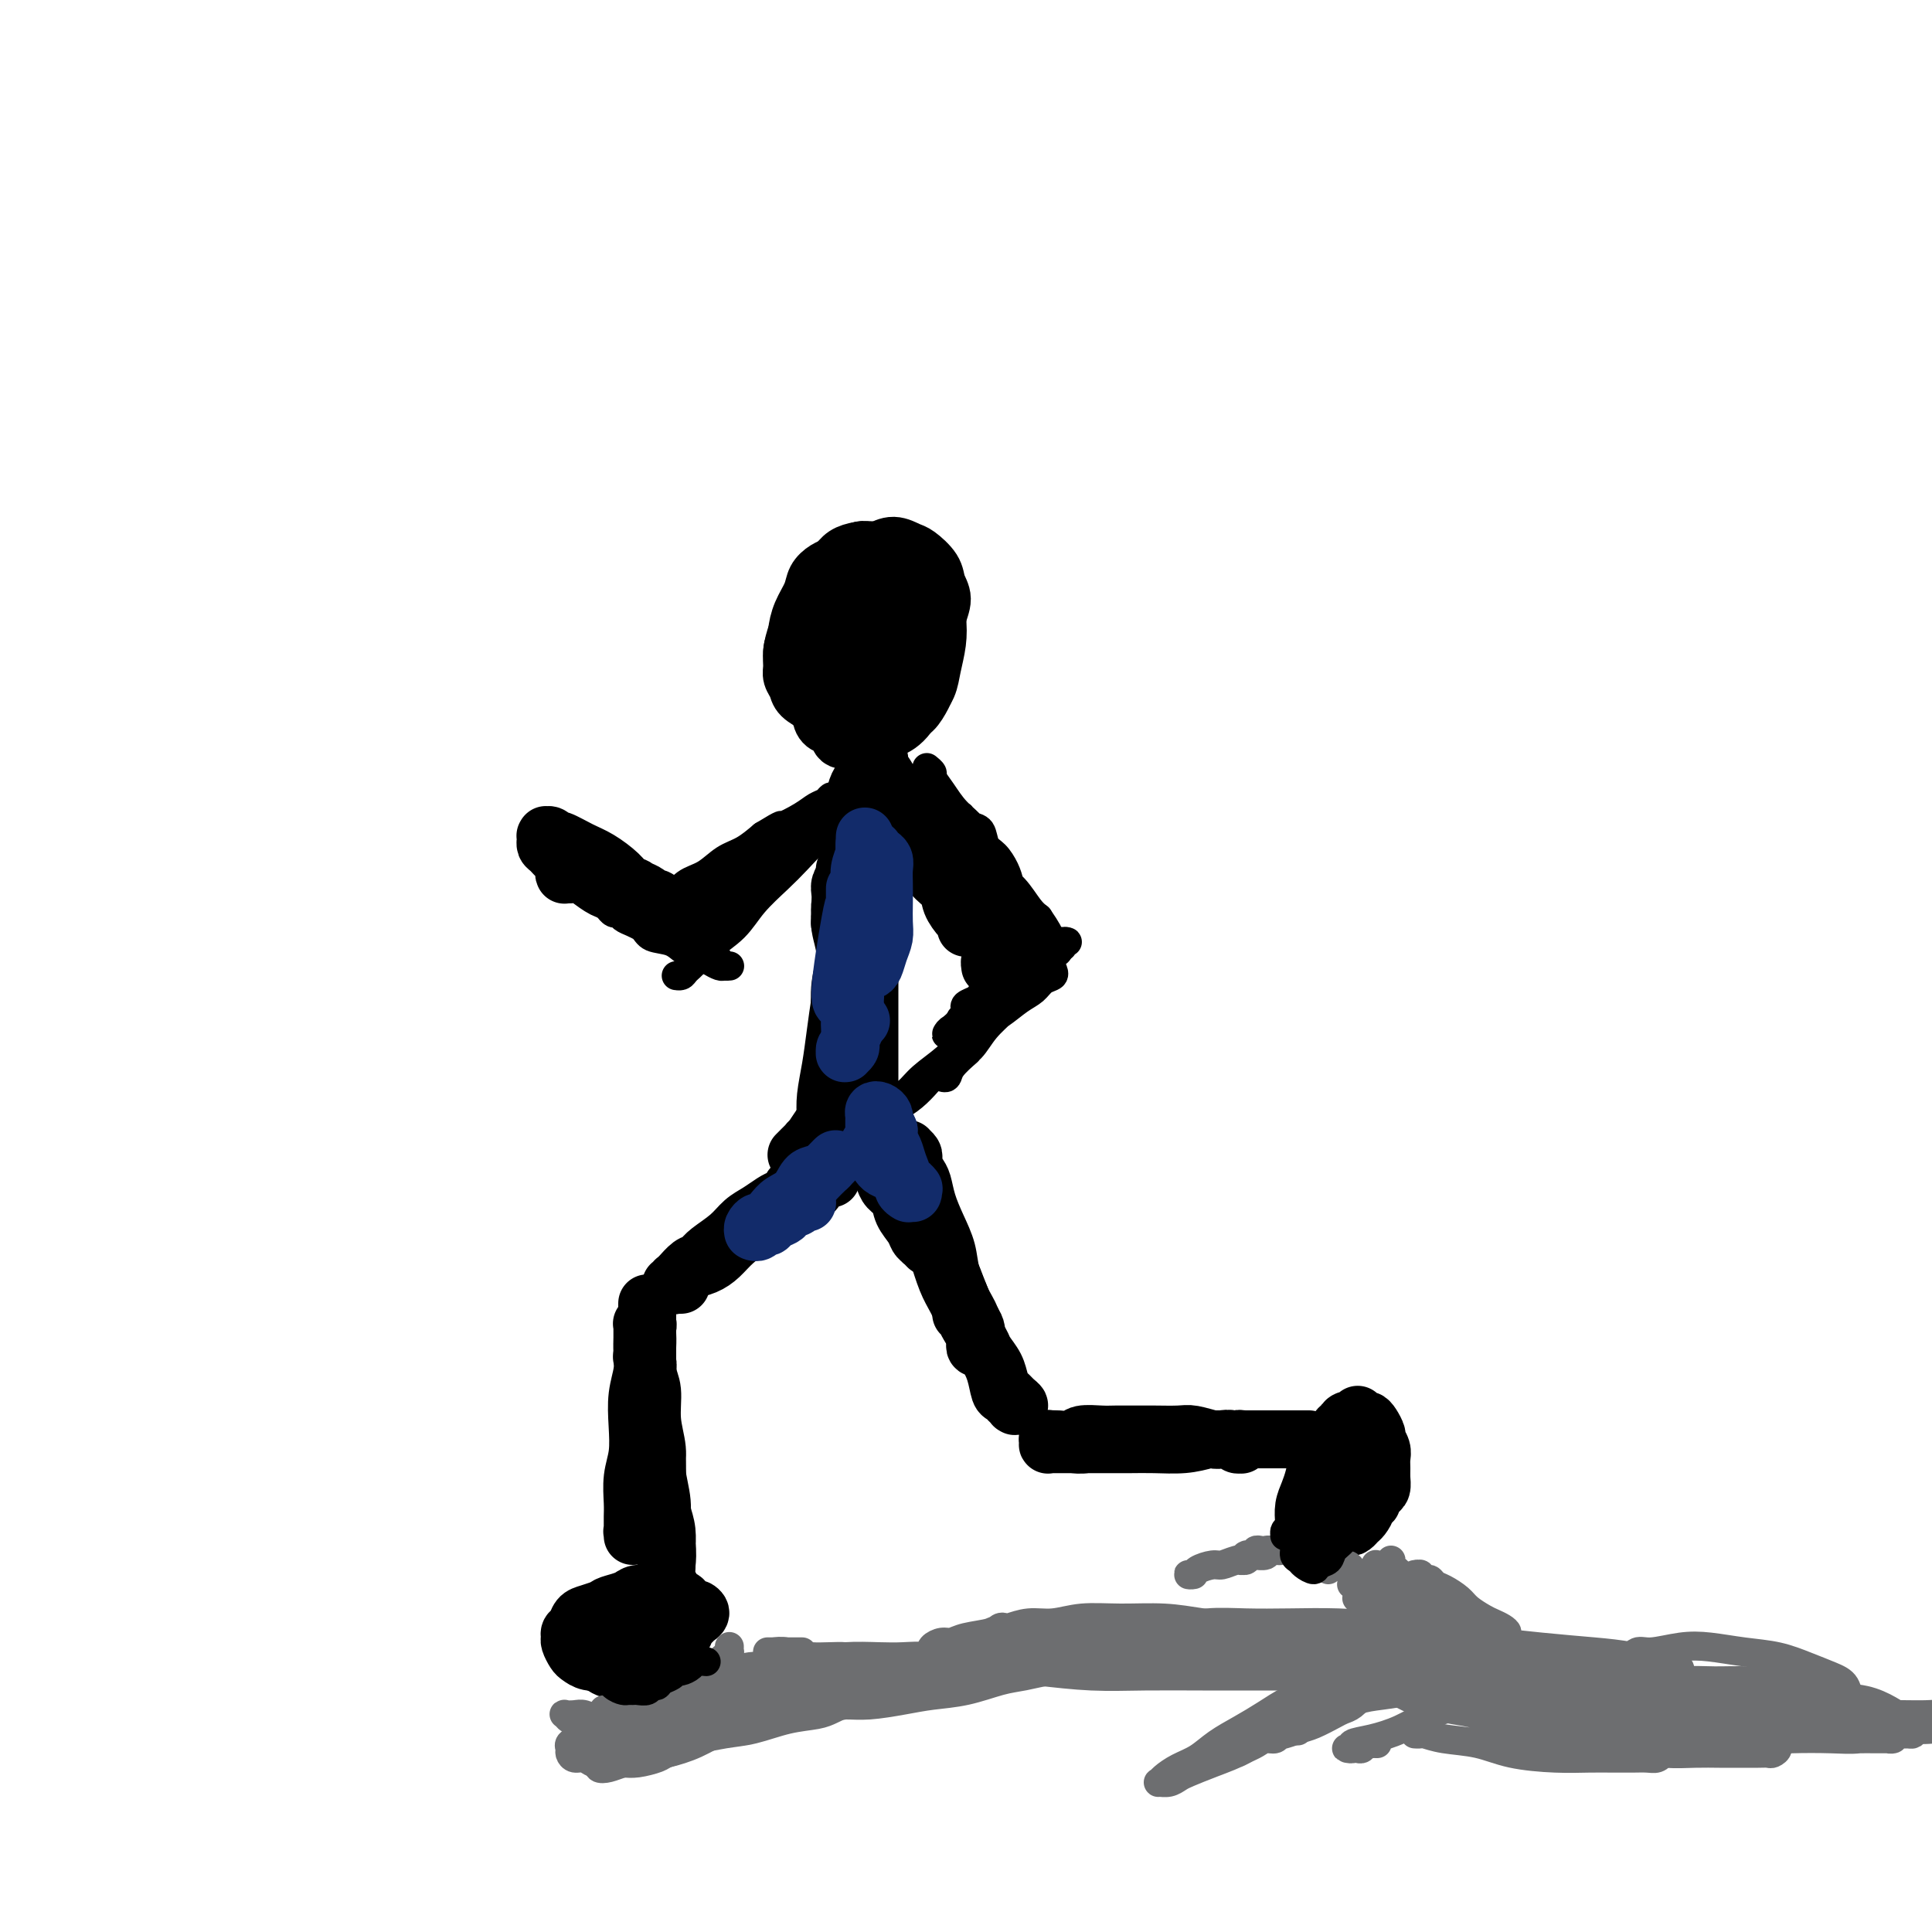 <svg viewBox='0 0 400 400' version='1.1' xmlns='http://www.w3.org/2000/svg' xmlns:xlink='http://www.w3.org/1999/xlink'><g fill='none' stroke='#000000' stroke-width='12' stroke-linecap='round' stroke-linejoin='round'><path d='M172,244c-0.035,0.004 -0.069,0.008 0,0c0.069,-0.008 0.242,-0.028 0,0c-0.242,0.028 -0.900,0.105 -1,0c-0.100,-0.105 0.359,-0.392 0,0c-0.359,0.392 -1.537,1.463 -2,2c-0.463,0.537 -0.213,0.541 -1,1c-0.787,0.459 -2.613,1.374 -4,2c-1.387,0.626 -2.335,0.964 -4,2c-1.665,1.036 -4.048,2.769 -6,4c-1.952,1.231 -3.475,1.961 -5,3c-1.525,1.039 -3.053,2.387 -4,3c-0.947,0.613 -1.312,0.490 -2,1c-0.688,0.510 -1.698,1.654 -2,2c-0.302,0.346 0.105,-0.106 0,0c-0.105,0.106 -0.720,0.772 -1,1c-0.280,0.228 -0.224,0.020 0,0c0.224,-0.020 0.615,0.147 1,0c0.385,-0.147 0.762,-0.608 1,-1c0.238,-0.392 0.335,-0.713 1,-1c0.665,-0.287 1.897,-0.538 3,-1c1.103,-0.462 2.077,-1.134 3,-2c0.923,-0.866 1.795,-1.924 3,-3c1.205,-1.076 2.743,-2.168 4,-3c1.257,-0.832 2.232,-1.404 3,-2c0.768,-0.596 1.330,-1.217 2,-2c0.670,-0.783 1.447,-1.727 2,-2c0.553,-0.273 0.880,0.124 1,0c0.120,-0.124 0.032,-0.769 0,-1c-0.032,-0.231 -0.009,-0.049 0,0c0.009,0.049 0.004,-0.037 0,0c-0.004,0.037 -0.007,0.195 0,0c0.007,-0.195 0.025,-0.744 0,-1c-0.025,-0.256 -0.092,-0.220 0,0c0.092,0.220 0.345,0.625 0,1c-0.345,0.375 -1.287,0.722 -2,1c-0.713,0.278 -1.196,0.487 -2,1c-0.804,0.513 -1.930,1.330 -3,2c-1.070,0.670 -2.083,1.191 -3,2c-0.917,0.809 -1.737,1.904 -3,3c-1.263,1.096 -2.968,2.193 -4,3c-1.032,0.807 -1.391,1.326 -2,2c-0.609,0.674 -1.469,1.505 -2,2c-0.531,0.495 -0.735,0.654 -1,1c-0.265,0.346 -0.593,0.877 -1,1c-0.407,0.123 -0.894,-0.163 -1,0c-0.106,0.163 0.171,0.776 0,1c-0.171,0.224 -0.788,0.060 -1,0c-0.212,-0.060 -0.018,-0.016 0,0c0.018,0.016 -0.139,0.004 0,0c0.139,-0.004 0.576,-0.001 1,0c0.424,0.001 0.835,0.000 1,0c0.165,-0.000 0.082,-0.000 0,0'/><path d='M134,270c0.000,0.003 0.000,0.007 0,0c-0.000,-0.007 -0.000,-0.023 0,0c0.000,0.023 0.000,0.085 0,0c-0.000,-0.085 -0.000,-0.318 0,0c0.000,0.318 0.001,1.188 0,2c-0.001,0.812 -0.004,1.568 0,3c0.004,1.432 0.015,3.542 0,6c-0.015,2.458 -0.055,5.266 0,8c0.055,2.734 0.207,5.393 0,8c-0.207,2.607 -0.772,5.160 -1,7c-0.228,1.840 -0.117,2.966 0,4c0.117,1.034 0.242,1.976 0,3c-0.242,1.024 -0.849,2.130 -1,3c-0.151,0.870 0.156,1.505 0,2c-0.156,0.495 -0.774,0.852 -1,1c-0.226,0.148 -0.061,0.089 0,0c0.061,-0.089 0.016,-0.208 0,0c-0.016,0.208 -0.004,0.744 0,1c0.004,0.256 0.001,0.233 0,0c-0.001,-0.233 -0.001,-0.676 0,-1c0.001,-0.324 0.004,-0.528 0,-1c-0.004,-0.472 -0.015,-1.212 0,-2c0.015,-0.788 0.056,-1.623 0,-3c-0.056,-1.377 -0.207,-3.295 0,-5c0.207,-1.705 0.774,-3.197 1,-5c0.226,-1.803 0.113,-3.915 0,-6c-0.113,-2.085 -0.227,-4.141 0,-6c0.227,-1.859 0.793,-3.520 1,-5c0.207,-1.480 0.055,-2.779 0,-4c-0.055,-1.221 -0.015,-2.366 0,-3c0.015,-0.634 0.003,-0.758 0,-1c-0.003,-0.242 0.003,-0.602 0,-1c-0.003,-0.398 -0.015,-0.836 0,-1c0.015,-0.164 0.056,-0.056 0,0c-0.056,0.056 -0.211,0.061 0,0c0.211,-0.061 0.787,-0.186 1,0c0.213,0.186 0.061,0.683 0,1c-0.061,0.317 -0.032,0.452 0,1c0.032,0.548 0.065,1.507 0,3c-0.065,1.493 -0.229,3.521 0,5c0.229,1.479 0.850,2.411 1,4c0.150,1.589 -0.171,3.835 0,6c0.171,2.165 0.834,4.248 1,6c0.166,1.752 -0.166,3.172 0,5c0.166,1.828 0.828,4.065 1,6c0.172,1.935 -0.146,3.568 0,5c0.146,1.432 0.757,2.665 1,4c0.243,1.335 0.118,2.773 0,4c-0.118,1.227 -0.228,2.241 0,3c0.228,0.759 0.793,1.261 1,2c0.207,0.739 0.055,1.713 0,2c-0.055,0.287 -0.015,-0.115 0,0c0.015,0.115 0.004,0.747 0,1c-0.004,0.253 -0.002,0.126 0,0'/><path d='M139,332c0.928,9.038 0.249,2.632 0,0c-0.249,-2.632 -0.067,-1.489 0,-1c0.067,0.489 0.018,0.324 0,0c-0.018,-0.324 -0.005,-0.807 0,-1c0.005,-0.193 0.003,-0.097 0,0'/><path d='M133,281c-0.008,-0.005 -0.016,-0.010 0,0c0.016,0.010 0.057,0.036 0,0c-0.057,-0.036 -0.212,-0.132 0,0c0.212,0.132 0.792,0.494 1,1c0.208,0.506 0.046,1.156 0,2c-0.046,0.844 0.025,1.883 0,3c-0.025,1.117 -0.148,2.311 0,4c0.148,1.689 0.565,3.872 1,6c0.435,2.128 0.887,4.201 1,6c0.113,1.799 -0.113,3.324 0,5c0.113,1.676 0.565,3.502 1,5c0.435,1.498 0.852,2.667 1,4c0.148,1.333 0.025,2.829 0,4c-0.025,1.171 0.046,2.017 0,3c-0.046,0.983 -0.209,2.105 0,3c0.209,0.895 0.789,1.564 1,2c0.211,0.436 0.053,0.638 0,1c-0.053,0.362 -0.000,0.883 0,1c0.000,0.117 -0.053,-0.168 0,0c0.053,0.168 0.210,0.791 0,1c-0.210,0.209 -0.788,0.003 -1,0c-0.212,-0.003 -0.057,0.195 0,0c0.057,-0.195 0.015,-0.784 0,-1c-0.015,-0.216 -0.003,-0.058 0,0c0.003,0.058 -0.003,0.016 0,0c0.003,-0.016 0.015,-0.004 0,0c-0.015,0.004 -0.059,0.001 0,0c0.059,-0.001 0.219,-0.001 0,0c-0.219,0.001 -0.817,0.004 -1,0c-0.183,-0.004 0.049,-0.015 0,0c-0.049,0.015 -0.380,0.055 -1,0c-0.620,-0.055 -1.528,-0.207 -2,0c-0.472,0.207 -0.508,0.773 -1,1c-0.492,0.227 -1.438,0.116 -2,0c-0.562,-0.116 -0.738,-0.237 -1,0c-0.262,0.237 -0.609,0.833 -1,1c-0.391,0.167 -0.826,-0.095 -1,0c-0.174,0.095 -0.087,0.548 0,1'/><path d='M128,334c-1.927,0.858 -1.246,1.002 -1,1c0.246,-0.002 0.055,-0.152 0,0c-0.055,0.152 0.026,0.605 0,1c-0.026,0.395 -0.159,0.733 0,1c0.159,0.267 0.608,0.464 1,1c0.392,0.536 0.725,1.412 1,2c0.275,0.588 0.493,0.887 1,1c0.507,0.113 1.305,0.041 2,0c0.695,-0.041 1.288,-0.052 2,0c0.712,0.052 1.542,0.165 2,0c0.458,-0.165 0.544,-0.608 1,-1c0.456,-0.392 1.284,-0.731 2,-1c0.716,-0.269 1.321,-0.467 2,-1c0.679,-0.533 1.433,-1.401 2,-2c0.567,-0.599 0.948,-0.930 1,-1c0.052,-0.070 -0.224,0.122 0,0c0.224,-0.122 0.948,-0.559 1,-1c0.052,-0.441 -0.566,-0.888 -1,-1c-0.434,-0.112 -0.682,0.110 -1,0c-0.318,-0.110 -0.707,-0.552 -1,-1c-0.293,-0.448 -0.490,-0.902 -1,-1c-0.510,-0.098 -1.333,0.159 -2,0c-0.667,-0.159 -1.179,-0.733 -2,-1c-0.821,-0.267 -1.953,-0.226 -3,0c-1.047,0.226 -2.011,0.637 -3,1c-0.989,0.363 -2.005,0.678 -3,1c-0.995,0.322 -1.969,0.649 -3,1c-1.031,0.351 -2.118,0.724 -3,1c-0.882,0.276 -1.558,0.454 -2,1c-0.442,0.546 -0.651,1.460 -1,2c-0.349,0.540 -0.837,0.708 -1,1c-0.163,0.292 0.000,0.709 0,1c-0.000,0.291 -0.163,0.456 0,1c0.163,0.544 0.651,1.466 1,2c0.349,0.534 0.558,0.680 1,1c0.442,0.320 1.118,0.815 2,1c0.882,0.185 1.969,0.062 3,0c1.031,-0.062 2.005,-0.062 3,0c0.995,0.062 2.010,0.186 3,0c0.990,-0.186 1.954,-0.683 3,-1c1.046,-0.317 2.175,-0.456 3,-1c0.825,-0.544 1.345,-1.494 2,-2c0.655,-0.506 1.444,-0.568 2,-1c0.556,-0.432 0.879,-1.234 1,-2c0.121,-0.766 0.041,-1.497 0,-2c-0.041,-0.503 -0.042,-0.780 0,-1c0.042,-0.220 0.125,-0.384 0,-1c-0.125,-0.616 -0.460,-1.682 -1,-2c-0.540,-0.318 -1.284,0.114 -2,0c-0.716,-0.114 -1.403,-0.773 -2,-1c-0.597,-0.227 -1.104,-0.020 -2,0c-0.896,0.020 -2.180,-0.145 -3,0c-0.820,0.145 -1.175,0.601 -2,1c-0.825,0.399 -2.119,0.740 -3,1c-0.881,0.260 -1.347,0.440 -2,1c-0.653,0.560 -1.493,1.501 -2,2c-0.507,0.499 -0.682,0.556 -1,1c-0.318,0.444 -0.778,1.273 -1,2c-0.222,0.727 -0.206,1.350 0,2c0.206,0.650 0.603,1.325 1,2'/><path d='M122,342c-0.002,1.204 0.494,0.715 1,1c0.506,0.285 1.021,1.346 2,2c0.979,0.654 2.423,0.901 3,1c0.577,0.099 0.289,0.049 0,0'/><path d='M188,243c-0.007,-0.012 -0.014,-0.024 0,0c0.014,0.024 0.048,0.083 0,0c-0.048,-0.083 -0.179,-0.310 0,0c0.179,0.310 0.667,1.157 1,2c0.333,0.843 0.512,1.684 1,3c0.488,1.316 1.286,3.109 2,5c0.714,1.891 1.343,3.882 2,6c0.657,2.118 1.343,4.364 2,6c0.657,1.636 1.287,2.662 2,4c0.713,1.338 1.511,2.989 2,4c0.489,1.011 0.671,1.381 1,2c0.329,0.619 0.806,1.486 1,2c0.194,0.514 0.106,0.674 0,1c-0.106,0.326 -0.229,0.818 0,1c0.229,0.182 0.809,0.054 1,0c0.191,-0.054 -0.008,-0.034 0,0c0.008,0.034 0.225,0.083 0,0c-0.225,-0.083 -0.890,-0.296 -1,-1c-0.110,-0.704 0.336,-1.898 0,-3c-0.336,-1.102 -1.455,-2.110 -2,-3c-0.545,-0.890 -0.517,-1.661 -1,-3c-0.483,-1.339 -1.477,-3.244 -2,-5c-0.523,-1.756 -0.574,-3.362 -1,-5c-0.426,-1.638 -1.228,-3.307 -2,-5c-0.772,-1.693 -1.513,-3.409 -2,-5c-0.487,-1.591 -0.718,-3.056 -1,-4c-0.282,-0.944 -0.615,-1.367 -1,-2c-0.385,-0.633 -0.821,-1.476 -1,-2c-0.179,-0.524 -0.101,-0.729 0,-1c0.101,-0.271 0.223,-0.608 0,-1c-0.223,-0.392 -0.792,-0.838 -1,-1c-0.208,-0.162 -0.055,-0.039 0,0c0.055,0.039 0.014,-0.004 0,0c-0.014,0.004 0.000,0.057 0,0c-0.000,-0.057 -0.015,-0.224 0,0c0.015,0.224 0.060,0.840 0,1c-0.060,0.160 -0.223,-0.135 0,0c0.223,0.135 0.834,0.700 1,1c0.166,0.300 -0.111,0.337 0,1c0.111,0.663 0.610,1.954 1,3c0.390,1.046 0.672,1.847 1,3c0.328,1.153 0.704,2.656 1,4c0.296,1.344 0.513,2.527 1,4c0.487,1.473 1.243,3.237 2,5'/><path d='M195,260c1.444,4.056 1.556,3.196 2,4c0.444,0.804 1.222,3.270 2,5c0.778,1.730 1.556,2.723 2,4c0.444,1.277 0.552,2.839 1,4c0.448,1.161 1.234,1.923 2,3c0.766,1.077 1.511,2.470 2,4c0.489,1.530 0.723,3.198 1,4c0.277,0.802 0.596,0.737 1,1c0.404,0.263 0.893,0.855 1,1c0.107,0.145 -0.169,-0.158 0,0c0.169,0.158 0.782,0.775 1,1c0.218,0.225 0.041,0.057 0,0c-0.041,-0.057 0.053,-0.004 0,0c-0.053,0.004 -0.252,-0.040 0,0c0.252,0.040 0.954,0.163 1,0c0.046,-0.163 -0.564,-0.613 -1,-1c-0.436,-0.387 -0.698,-0.713 -1,-1c-0.302,-0.287 -0.643,-0.537 -1,-1c-0.357,-0.463 -0.729,-1.139 -1,-2c-0.271,-0.861 -0.441,-1.908 -1,-3c-0.559,-1.092 -1.508,-2.230 -2,-3c-0.492,-0.770 -0.528,-1.173 -1,-2c-0.472,-0.827 -1.381,-2.078 -2,-3c-0.619,-0.922 -0.948,-1.516 -1,-2c-0.052,-0.484 0.172,-0.858 0,-1c-0.172,-0.142 -0.739,-0.052 -1,0c-0.261,0.052 -0.214,0.065 0,0c0.214,-0.065 0.596,-0.210 1,0c0.404,0.210 0.830,0.774 1,1c0.170,0.226 0.085,0.113 0,0'/><path d='M220,299c0.027,0.001 0.053,0.001 0,0c-0.053,-0.001 -0.187,-0.004 0,0c0.187,0.004 0.695,0.015 1,0c0.305,-0.015 0.408,-0.057 1,0c0.592,0.057 1.674,0.211 3,0c1.326,-0.211 2.897,-0.789 5,-1c2.103,-0.211 4.737,-0.057 7,0c2.263,0.057 4.154,0.015 6,0c1.846,-0.015 3.646,-0.004 5,0c1.354,0.004 2.261,0.000 3,0c0.739,-0.000 1.308,0.004 2,0c0.692,-0.004 1.506,-0.015 2,0c0.494,0.015 0.668,0.057 1,0c0.332,-0.057 0.821,-0.211 1,0c0.179,0.211 0.049,0.788 0,1c-0.049,0.212 -0.016,0.058 0,0c0.016,-0.058 0.016,-0.019 0,0c-0.016,0.019 -0.049,0.019 0,0c0.049,-0.019 0.181,-0.057 0,0c-0.181,0.057 -0.675,0.208 -1,0c-0.325,-0.208 -0.483,-0.774 -1,-1c-0.517,-0.226 -1.394,-0.113 -2,0c-0.606,0.113 -0.941,0.227 -2,0c-1.059,-0.227 -2.843,-0.793 -4,-1c-1.157,-0.207 -1.687,-0.055 -3,0c-1.313,0.055 -3.409,0.014 -5,0c-1.591,-0.014 -2.676,0.000 -4,0c-1.324,-0.000 -2.887,-0.014 -4,0c-1.113,0.014 -1.775,0.056 -3,0c-1.225,-0.056 -3.011,-0.211 -4,0c-0.989,0.211 -1.179,0.789 -2,1c-0.821,0.211 -2.273,0.057 -3,0c-0.727,-0.057 -0.731,-0.016 -1,0c-0.269,0.016 -0.804,0.008 -1,0c-0.196,-0.008 -0.053,-0.016 0,0c0.053,0.016 0.016,0.057 0,0c-0.016,-0.057 -0.012,-0.211 0,0c0.012,0.211 0.032,0.789 0,1c-0.032,0.211 -0.116,0.057 0,0c0.116,-0.057 0.432,-0.015 1,0c0.568,0.015 1.389,0.004 2,0c0.611,-0.004 1.011,-0.001 2,0c0.989,0.001 2.567,0.001 4,0c1.433,-0.001 2.721,-0.003 4,0c1.279,0.003 2.549,0.011 4,0c1.451,-0.011 3.083,-0.041 5,0c1.917,0.041 4.119,0.155 6,0c1.881,-0.155 3.440,-0.577 5,-1'/><path d='M250,298c6.838,0.000 8.434,0.000 10,0c1.566,0.000 3.103,0.000 4,0c0.897,0.000 1.155,0.000 2,0c0.845,0.000 2.278,0.000 3,0c0.722,0.000 0.733,0.000 1,0c0.267,0.000 0.791,0.000 1,0c0.209,0.000 0.105,0.000 0,0'/><path d='M281,293c0.008,-0.007 0.016,-0.014 0,0c-0.016,0.014 -0.056,0.048 0,0c0.056,-0.048 0.208,-0.177 0,0c-0.208,0.177 -0.775,0.659 -1,1c-0.225,0.341 -0.109,0.542 0,1c0.109,0.458 0.210,1.173 0,2c-0.210,0.827 -0.733,1.765 -1,3c-0.267,1.235 -0.279,2.765 0,4c0.279,1.235 0.848,2.173 1,3c0.152,0.827 -0.113,1.543 0,2c0.113,0.457 0.604,0.655 1,1c0.396,0.345 0.697,0.835 1,1c0.303,0.165 0.607,0.003 1,0c0.393,-0.003 0.876,0.151 1,0c0.124,-0.151 -0.110,-0.607 0,-1c0.110,-0.393 0.565,-0.724 1,-1c0.435,-0.276 0.850,-0.496 1,-1c0.150,-0.504 0.036,-1.291 0,-2c-0.036,-0.709 0.005,-1.341 0,-2c-0.005,-0.659 -0.057,-1.346 0,-2c0.057,-0.654 0.223,-1.275 0,-2c-0.223,-0.725 -0.833,-1.553 -1,-2c-0.167,-0.447 0.111,-0.512 0,-1c-0.111,-0.488 -0.611,-1.400 -1,-2c-0.389,-0.600 -0.668,-0.890 -1,-1c-0.332,-0.110 -0.719,-0.042 -1,0c-0.281,0.042 -0.457,0.057 -1,0c-0.543,-0.057 -1.455,-0.186 -2,0c-0.545,0.186 -0.724,0.686 -1,1c-0.276,0.314 -0.648,0.440 -1,1c-0.352,0.560 -0.684,1.552 -1,2c-0.316,0.448 -0.617,0.350 -1,1c-0.383,0.650 -0.850,2.047 -1,3c-0.150,0.953 0.015,1.462 0,2c-0.015,0.538 -0.211,1.105 0,2c0.211,0.895 0.830,2.120 1,3c0.170,0.880 -0.109,1.416 0,2c0.109,0.584 0.607,1.215 1,2c0.393,0.785 0.683,1.724 1,2c0.317,0.276 0.662,-0.110 1,0c0.338,0.110 0.669,0.717 1,1c0.331,0.283 0.662,0.242 1,0c0.338,-0.242 0.683,-0.687 1,-1c0.317,-0.313 0.608,-0.496 1,-1c0.392,-0.504 0.887,-1.328 1,-2c0.113,-0.672 -0.155,-1.190 0,-2c0.155,-0.810 0.734,-1.910 1,-3c0.266,-1.090 0.219,-2.168 0,-3c-0.219,-0.832 -0.609,-1.416 -1,-2'/><path d='M283,302c0.049,-2.183 0.170,-2.639 0,-3c-0.170,-0.361 -0.631,-0.625 -1,-1c-0.369,-0.375 -0.647,-0.859 -1,-1c-0.353,-0.141 -0.781,0.062 -1,0c-0.219,-0.062 -0.230,-0.390 -1,0c-0.770,0.390 -2.300,1.497 -3,2c-0.700,0.503 -0.569,0.403 -1,1c-0.431,0.597 -1.422,1.893 -2,3c-0.578,1.107 -0.743,2.026 -1,3c-0.257,0.974 -0.606,2.005 -1,3c-0.394,0.995 -0.835,1.955 -1,3c-0.165,1.045 -0.056,2.176 0,3c0.056,0.824 0.057,1.341 0,2c-0.057,0.659 -0.173,1.458 0,2c0.173,0.542 0.634,0.826 1,1c0.366,0.174 0.637,0.239 1,0c0.363,-0.239 0.818,-0.783 1,-1c0.182,-0.217 0.091,-0.109 0,0'/><path d='M176,194c-0.032,0.006 -0.065,0.011 0,0c0.065,-0.011 0.227,-0.039 0,0c-0.227,0.039 -0.845,0.144 -1,1c-0.155,0.856 0.151,2.465 0,4c-0.151,1.535 -0.758,2.998 -1,5c-0.242,2.002 -0.117,4.542 0,7c0.117,2.458 0.228,4.833 0,7c-0.228,2.167 -0.793,4.124 -1,6c-0.207,1.876 -0.057,3.669 0,5c0.057,1.331 0.019,2.198 0,3c-0.019,0.802 -0.019,1.539 0,2c0.019,0.461 0.058,0.646 0,1c-0.058,0.354 -0.213,0.876 0,1c0.213,0.124 0.793,-0.152 1,0c0.207,0.152 0.040,0.731 0,1c-0.040,0.269 0.046,0.229 0,0c-0.046,-0.229 -0.224,-0.648 0,-1c0.224,-0.352 0.848,-0.637 1,-1c0.152,-0.363 -0.170,-0.803 0,-2c0.170,-1.197 0.830,-3.151 1,-5c0.170,-1.849 -0.151,-3.592 0,-6c0.151,-2.408 0.772,-5.481 1,-8c0.228,-2.519 0.061,-4.483 0,-7c-0.061,-2.517 -0.017,-5.585 0,-8c0.017,-2.415 0.005,-4.177 0,-6c-0.005,-1.823 -0.005,-3.708 0,-5c0.005,-1.292 0.015,-1.992 0,-3c-0.015,-1.008 -0.056,-2.323 0,-3c0.056,-0.677 0.207,-0.717 0,-1c-0.207,-0.283 -0.773,-0.808 -1,-1c-0.227,-0.192 -0.114,-0.052 0,0c0.114,0.052 0.228,0.016 0,0c-0.228,-0.016 -0.797,-0.012 -1,0c-0.203,0.012 -0.040,0.033 0,0c0.040,-0.033 -0.041,-0.120 0,0c0.041,0.120 0.206,0.446 0,1c-0.206,0.554 -0.783,1.336 -1,2c-0.217,0.664 -0.073,1.211 0,2c0.073,0.789 0.076,1.819 0,3c-0.076,1.181 -0.232,2.512 0,4c0.232,1.488 0.850,3.131 1,5c0.150,1.869 -0.170,3.962 0,6c0.170,2.038 0.829,4.019 1,6c0.171,1.981 -0.147,3.961 0,6c0.147,2.039 0.758,4.136 1,6c0.242,1.864 0.117,3.495 0,5c-0.117,1.505 -0.224,2.886 0,4c0.224,1.114 0.778,1.962 1,3c0.222,1.038 0.112,2.265 0,3c-0.112,0.735 -0.226,0.978 0,1c0.226,0.022 0.792,-0.178 1,0c0.208,0.178 0.057,0.733 0,1c-0.057,0.267 -0.019,0.247 0,0c0.019,-0.247 0.019,-0.721 0,-1c-0.019,-0.279 -0.057,-0.363 0,-1c0.057,-0.637 0.208,-1.825 0,-3c-0.208,-1.175 -0.774,-2.336 -1,-4c-0.226,-1.664 -0.113,-3.832 0,-6'/><path d='M178,223c-0.000,-3.430 -0.000,-5.506 0,-8c0.000,-2.494 0.000,-5.406 0,-8c-0.000,-2.594 -0.000,-4.868 0,-7c0.000,-2.132 0.000,-4.120 0,-6c-0.000,-1.880 -0.000,-3.653 0,-5c0.000,-1.347 0.000,-2.270 0,-3c-0.000,-0.730 -0.001,-1.269 0,-2c0.001,-0.731 0.004,-1.654 0,-2c-0.004,-0.346 -0.016,-0.116 0,0c0.016,0.116 0.061,0.119 0,0c-0.061,-0.119 -0.226,-0.360 0,0c0.226,0.360 0.845,1.322 1,2c0.155,0.678 -0.155,1.072 0,2c0.155,0.928 0.774,2.388 1,4c0.226,1.612 0.061,3.375 0,5c-0.061,1.625 -0.016,3.113 0,5c0.016,1.887 0.004,4.174 0,6c-0.004,1.826 -0.001,3.193 0,5c0.001,1.807 0.000,4.055 0,6c-0.000,1.945 -0.000,3.586 0,5c0.000,1.414 -0.000,2.602 0,4c0.000,1.398 0.001,3.005 0,4c-0.001,0.995 -0.004,1.377 0,2c0.004,0.623 0.015,1.487 0,2c-0.015,0.513 -0.057,0.674 0,1c0.057,0.326 0.212,0.817 0,1c-0.212,0.183 -0.793,0.058 -1,0c-0.207,-0.058 -0.041,-0.048 0,0c0.041,0.048 -0.041,0.136 0,0c0.041,-0.136 0.207,-0.495 0,-1c-0.207,-0.505 -0.788,-1.158 -1,-2c-0.212,-0.842 -0.057,-1.875 0,-3c0.057,-1.125 0.016,-2.343 0,-4c-0.016,-1.657 -0.005,-3.752 0,-6c0.005,-2.248 0.005,-4.649 0,-7c-0.005,-2.351 -0.016,-4.652 0,-7c0.016,-2.348 0.057,-4.741 0,-7c-0.057,-2.259 -0.212,-4.383 0,-6c0.212,-1.617 0.793,-2.728 1,-4c0.207,-1.272 0.042,-2.705 0,-4c-0.042,-1.295 0.041,-2.452 0,-3c-0.041,-0.548 -0.206,-0.488 0,-1c0.206,-0.512 0.783,-1.595 1,-2c0.217,-0.405 0.072,-0.132 0,0c-0.072,0.132 -0.072,0.121 0,0c0.072,-0.121 0.217,-0.354 0,0c-0.217,0.354 -0.794,1.294 -1,2c-0.206,0.706 -0.041,1.176 0,2c0.041,0.824 -0.042,2.001 0,3c0.042,0.999 0.207,1.820 0,3c-0.207,1.180 -0.788,2.718 -1,4c-0.212,1.282 -0.057,2.307 0,4c0.057,1.693 0.016,4.055 0,5c-0.016,0.945 -0.008,0.472 0,0'/><path d='M187,172c-0.030,0.120 -0.059,0.239 0,0c0.059,-0.239 0.208,-0.838 0,-1c-0.208,-0.162 -0.773,0.111 -1,0c-0.227,-0.111 -0.118,-0.607 0,-1c0.118,-0.393 0.243,-0.682 0,-1c-0.243,-0.318 -0.853,-0.663 -1,-1c-0.147,-0.337 0.171,-0.664 0,-1c-0.171,-0.336 -0.830,-0.681 -1,-1c-0.170,-0.319 0.148,-0.610 0,-1c-0.148,-0.390 -0.760,-0.877 -1,-1c-0.240,-0.123 -0.106,0.120 0,0c0.106,-0.120 0.183,-0.603 0,-1c-0.183,-0.397 -0.626,-0.707 -1,-1c-0.374,-0.293 -0.679,-0.567 -1,-1c-0.321,-0.433 -0.660,-1.024 -1,-1c-0.340,0.024 -0.683,0.665 -1,1c-0.317,0.335 -0.607,0.365 -1,1c-0.393,0.635 -0.889,1.877 -1,3c-0.111,1.123 0.163,2.128 0,3c-0.163,0.872 -0.761,1.613 -1,3c-0.239,1.387 -0.117,3.422 0,5c0.117,1.578 0.228,2.699 0,4c-0.228,1.301 -0.797,2.783 -1,4c-0.203,1.217 -0.040,2.170 0,3c0.040,0.830 -0.042,1.536 0,2c0.042,0.464 0.206,0.684 0,1c-0.206,0.316 -0.784,0.728 -1,1c-0.216,0.272 -0.069,0.403 0,0c0.069,-0.403 0.060,-1.342 0,-2c-0.060,-0.658 -0.170,-1.037 0,-2c0.170,-0.963 0.620,-2.510 1,-4c0.380,-1.490 0.690,-2.924 1,-4c0.310,-1.076 0.619,-1.794 1,-3c0.381,-1.206 0.834,-2.901 1,-4c0.166,-1.099 0.044,-1.602 0,-2c-0.044,-0.398 -0.012,-0.692 0,-1c0.012,-0.308 0.002,-0.629 0,-1c-0.002,-0.371 0.003,-0.790 0,-1c-0.003,-0.210 -0.015,-0.211 0,0c0.015,0.211 0.057,0.633 0,1c-0.057,0.367 -0.211,0.680 0,1c0.211,0.320 0.789,0.646 1,1c0.211,0.354 0.057,0.734 0,1c-0.057,0.266 -0.015,0.418 0,1c0.015,0.582 0.004,1.595 0,2c-0.004,0.405 -0.002,0.203 0,0'/><path d='M181,156c-0.000,-0.001 -0.000,-0.001 0,0c0.000,0.001 0.000,0.004 0,0c-0.000,-0.004 -0.001,-0.015 0,0c0.001,0.015 0.004,0.055 0,0c-0.004,-0.055 -0.016,-0.204 0,0c0.016,0.204 0.059,0.760 0,1c-0.059,0.240 -0.222,0.163 0,0c0.222,-0.163 0.829,-0.412 1,0c0.171,0.412 -0.093,1.484 0,2c0.093,0.516 0.542,0.476 1,1c0.458,0.524 0.923,1.613 2,3c1.077,1.387 2.764,3.071 4,5c1.236,1.929 2.020,4.102 3,6c0.980,1.898 2.158,3.521 3,5c0.842,1.479 1.350,2.816 2,4c0.650,1.184 1.442,2.216 2,3c0.558,0.784 0.882,1.320 1,2c0.118,0.680 0.032,1.502 0,2c-0.032,0.498 -0.009,0.670 0,1c0.009,0.330 0.003,0.817 0,1c-0.003,0.183 -0.003,0.062 0,0c0.003,-0.062 0.008,-0.064 0,0c-0.008,0.064 -0.028,0.194 0,0c0.028,-0.194 0.103,-0.711 0,-1c-0.103,-0.289 -0.384,-0.349 -1,-1c-0.616,-0.651 -1.568,-1.892 -2,-3c-0.432,-1.108 -0.343,-2.083 -1,-3c-0.657,-0.917 -2.060,-1.775 -3,-3c-0.940,-1.225 -1.418,-2.819 -2,-4c-0.582,-1.181 -1.269,-1.951 -2,-3c-0.731,-1.049 -1.506,-2.376 -2,-3c-0.494,-0.624 -0.707,-0.545 -1,-1c-0.293,-0.455 -0.667,-1.442 -1,-2c-0.333,-0.558 -0.624,-0.685 -1,-1c-0.376,-0.315 -0.837,-0.816 -1,-1c-0.163,-0.184 -0.030,-0.049 0,0c0.030,0.049 -0.045,0.013 0,0c0.045,-0.013 0.208,-0.003 0,0c-0.208,0.003 -0.789,0.000 -1,0c-0.211,-0.000 -0.053,0.003 0,0c0.053,-0.003 0.003,-0.012 0,0c-0.003,0.012 0.043,0.043 0,0c-0.043,-0.043 -0.176,-0.162 0,0c0.176,0.162 0.662,0.604 1,1c0.338,0.396 0.530,0.745 1,1c0.470,0.255 1.218,0.417 2,1c0.782,0.583 1.599,1.588 2,2c0.401,0.412 0.387,0.232 2,2c1.613,1.768 4.852,5.485 7,8c2.148,2.515 3.205,3.829 4,5c0.795,1.171 1.330,2.200 2,3c0.670,0.800 1.477,1.371 2,2c0.523,0.629 0.761,1.314 1,2'/><path d='M206,193c3.558,4.419 0.954,1.968 0,1c-0.954,-0.968 -0.257,-0.453 0,0c0.257,0.453 0.073,0.844 0,1c-0.073,0.156 -0.037,0.078 0,0'/><path d='M208,197c-0.002,0.002 -0.005,0.005 0,0c0.005,-0.005 0.016,-0.016 0,0c-0.016,0.016 -0.060,0.061 0,0c0.060,-0.061 0.222,-0.228 0,0c-0.222,0.228 -0.830,0.849 -1,1c-0.170,0.151 0.098,-0.170 0,0c-0.098,0.170 -0.562,0.830 -1,1c-0.438,0.170 -0.849,-0.151 -1,0c-0.151,0.151 -0.040,0.772 0,1c0.040,0.228 0.011,0.061 0,0c-0.011,-0.061 -0.003,-0.016 0,0c0.003,0.016 0.001,0.005 0,0c-0.001,-0.005 -0.000,-0.002 0,0'/></g>
<g fill='none' stroke='#000000' stroke-width='6' stroke-linecap='round' stroke-linejoin='round'><path d='M211,200c-0.000,-0.000 -0.000,-0.000 0,0c0.000,0.000 0.001,0.000 0,0c-0.001,-0.000 -0.003,-0.001 0,0c0.003,0.001 0.012,0.003 0,0c-0.012,-0.003 -0.045,-0.011 0,0c0.045,0.011 0.169,0.043 0,0c-0.169,-0.043 -0.630,-0.159 -1,0c-0.370,0.159 -0.647,0.592 -1,1c-0.353,0.408 -0.780,0.790 -1,1c-0.220,0.210 -0.233,0.248 -1,1c-0.767,0.752 -2.289,2.218 -3,3c-0.711,0.782 -0.611,0.878 -1,1c-0.389,0.122 -1.268,0.268 -2,1c-0.732,0.732 -1.319,2.049 -2,3c-0.681,0.951 -1.457,1.536 -2,2c-0.543,0.464 -0.851,0.808 -1,1c-0.149,0.192 -0.137,0.232 0,0c0.137,-0.232 0.400,-0.736 1,-1c0.600,-0.264 1.538,-0.287 2,-1c0.462,-0.713 0.449,-2.116 1,-3c0.551,-0.884 1.666,-1.249 3,-2c1.334,-0.751 2.886,-1.889 4,-3c1.114,-1.111 1.790,-2.196 3,-3c1.210,-0.804 2.954,-1.326 4,-2c1.046,-0.674 1.395,-1.501 2,-2c0.605,-0.499 1.464,-0.671 2,-1c0.536,-0.329 0.747,-0.816 1,-1c0.253,-0.184 0.549,-0.064 1,0c0.451,0.064 1.057,0.073 1,0c-0.057,-0.073 -0.778,-0.227 -1,0c-0.222,0.227 0.055,0.834 0,1c-0.055,0.166 -0.441,-0.110 -1,0c-0.559,0.110 -1.291,0.607 -2,1c-0.709,0.393 -1.394,0.683 -2,1c-0.606,0.317 -1.133,0.662 -2,1c-0.867,0.338 -2.076,0.670 -3,1c-0.924,0.330 -1.564,0.659 -2,1c-0.436,0.341 -0.666,0.694 -1,1c-0.334,0.306 -0.770,0.567 -1,1c-0.230,0.433 -0.254,1.040 0,1c0.254,-0.040 0.787,-0.726 1,-1c0.213,-0.274 0.107,-0.137 0,0'/><path d='M192,159c-0.009,-0.007 -0.018,-0.014 0,0c0.018,0.014 0.063,0.050 0,0c-0.063,-0.050 -0.233,-0.187 0,0c0.233,0.187 0.870,0.698 1,1c0.130,0.302 -0.247,0.394 0,1c0.247,0.606 1.120,1.725 2,3c0.880,1.275 1.769,2.705 3,4c1.231,1.295 2.806,2.453 4,4c1.194,1.547 2.008,3.483 3,5c0.992,1.517 2.164,2.616 3,4c0.836,1.384 1.338,3.054 2,4c0.662,0.946 1.484,1.168 2,2c0.516,0.832 0.727,2.275 1,3c0.273,0.725 0.609,0.734 1,1c0.391,0.266 0.836,0.790 1,1c0.164,0.210 0.045,0.105 0,0c-0.045,-0.105 -0.016,-0.209 0,0c0.016,0.209 0.019,0.732 0,1c-0.019,0.268 -0.061,0.280 0,0c0.061,-0.280 0.225,-0.852 0,-1c-0.225,-0.148 -0.837,0.127 -1,0c-0.163,-0.127 0.125,-0.656 0,-1c-0.125,-0.344 -0.663,-0.503 -1,-1c-0.337,-0.497 -0.474,-1.330 -1,-2c-0.526,-0.670 -1.440,-1.175 -2,-2c-0.560,-0.825 -0.765,-1.969 -1,-3c-0.235,-1.031 -0.500,-1.950 -1,-3c-0.500,-1.050 -1.234,-2.233 -2,-3c-0.766,-0.767 -1.563,-1.119 -2,-2c-0.437,-0.881 -0.513,-2.292 -1,-3c-0.487,-0.708 -1.384,-0.711 -2,-1c-0.616,-0.289 -0.950,-0.862 -1,-1c-0.050,-0.138 0.183,0.158 0,0c-0.183,-0.158 -0.781,-0.770 -1,-1c-0.219,-0.230 -0.060,-0.077 0,0c0.060,0.077 0.019,0.077 0,0c-0.019,-0.077 -0.017,-0.230 0,0c0.017,0.230 0.049,0.842 0,1c-0.049,0.158 -0.179,-0.140 0,0c0.179,0.140 0.666,0.716 1,1c0.334,0.284 0.515,0.276 1,1c0.485,0.724 1.274,2.179 2,3c0.726,0.821 1.388,1.007 2,2c0.612,0.993 1.174,2.792 2,4c0.826,1.208 1.915,1.825 3,3c1.085,1.175 2.167,2.907 3,4c0.833,1.093 1.416,1.546 2,2'/><path d='M215,190c3.736,5.426 1.575,3.491 1,3c-0.575,-0.491 0.434,0.461 1,1c0.566,0.539 0.687,0.666 1,1c0.313,0.334 0.816,0.874 1,1c0.184,0.126 0.049,-0.162 0,0c-0.049,0.162 -0.014,0.776 0,1c0.014,0.224 0.005,0.060 0,0c-0.005,-0.060 -0.005,-0.016 0,0c0.005,0.016 0.015,0.004 0,0c-0.015,-0.004 -0.056,-0.001 0,0c0.056,0.001 0.208,-0.001 0,0c-0.208,0.001 -0.776,0.003 -1,0c-0.224,-0.003 -0.105,-0.012 0,0c0.105,0.012 0.194,0.045 0,0c-0.194,-0.045 -0.671,-0.166 -1,0c-0.329,0.166 -0.510,0.621 -1,1c-0.490,0.379 -1.290,0.682 -2,1c-0.710,0.318 -1.332,0.652 -2,1c-0.668,0.348 -1.382,0.709 -2,1c-0.618,0.291 -1.140,0.512 -2,1c-0.860,0.488 -2.059,1.244 -3,2c-0.941,0.756 -1.624,1.512 -2,2c-0.376,0.488 -0.444,0.709 -1,1c-0.556,0.291 -1.599,0.653 -2,1c-0.401,0.347 -0.161,0.681 0,1c0.161,0.319 0.243,0.625 0,1c-0.243,0.375 -0.811,0.820 -1,1c-0.189,0.180 0.001,0.097 0,0c-0.001,-0.097 -0.192,-0.207 0,0c0.192,0.207 0.767,0.732 1,1c0.233,0.268 0.122,0.280 0,0c-0.122,-0.280 -0.256,-0.850 0,-1c0.256,-0.150 0.902,0.122 1,0c0.098,-0.122 -0.351,-0.637 0,-1c0.351,-0.363 1.501,-0.572 2,-1c0.499,-0.428 0.347,-1.074 1,-2c0.653,-0.926 2.111,-2.133 3,-3c0.889,-0.867 1.209,-1.394 2,-2c0.791,-0.606 2.053,-1.290 3,-2c0.947,-0.710 1.579,-1.444 2,-2c0.421,-0.556 0.631,-0.933 1,-1c0.369,-0.067 0.899,0.178 1,0c0.101,-0.178 -0.225,-0.777 0,-1c0.225,-0.223 1.000,-0.071 1,0c-0.000,0.071 -0.776,0.060 -1,0c-0.224,-0.060 0.105,-0.171 0,0c-0.105,0.171 -0.644,0.623 -1,1c-0.356,0.377 -0.530,0.679 -1,1c-0.470,0.321 -1.235,0.660 -2,1'/><path d='M212,199c-1.219,0.833 -2.267,1.415 -3,2c-0.733,0.585 -1.152,1.172 -2,2c-0.848,0.828 -2.126,1.897 -3,3c-0.874,1.103 -1.345,2.242 -2,3c-0.655,0.758 -1.496,1.136 -2,2c-0.504,0.864 -0.672,2.213 -1,3c-0.328,0.787 -0.817,1.011 -1,1c-0.183,-0.011 -0.061,-0.258 0,0c0.061,0.258 0.060,1.021 0,1c-0.060,-0.021 -0.180,-0.826 0,-1c0.180,-0.174 0.662,0.282 1,0c0.338,-0.282 0.534,-1.302 1,-2c0.466,-0.698 1.202,-1.072 2,-2c0.798,-0.928 1.656,-2.408 2,-3c0.344,-0.592 0.172,-0.296 0,0'/><path d='M175,164c0.118,-0.119 0.236,-0.237 0,0c-0.236,0.237 -0.827,0.831 -1,1c-0.173,0.169 0.073,-0.085 0,0c-0.073,0.085 -0.463,0.508 -1,1c-0.537,0.492 -1.221,1.051 -2,2c-0.779,0.949 -1.655,2.287 -3,4c-1.345,1.713 -3.161,3.799 -5,6c-1.839,2.201 -3.701,4.515 -6,7c-2.299,2.485 -5.035,5.139 -7,7c-1.965,1.861 -3.158,2.929 -4,4c-0.842,1.071 -1.333,2.144 -2,3c-0.667,0.856 -1.511,1.495 -2,2c-0.489,0.505 -0.623,0.876 -1,1c-0.377,0.124 -0.998,0.000 -1,0c-0.002,-0.000 0.614,0.122 1,0c0.386,-0.122 0.541,-0.488 1,-1c0.459,-0.512 1.221,-1.168 2,-2c0.779,-0.832 1.576,-1.839 3,-3c1.424,-1.161 3.475,-2.478 5,-4c1.525,-1.522 2.524,-3.251 4,-5c1.476,-1.749 3.431,-3.519 5,-5c1.569,-1.481 2.754,-2.673 4,-4c1.246,-1.327 2.554,-2.789 4,-4c1.446,-1.211 3.031,-2.169 4,-3c0.969,-0.831 1.321,-1.533 2,-2c0.679,-0.467 1.685,-0.700 2,-1c0.315,-0.300 -0.059,-0.669 0,-1c0.059,-0.331 0.552,-0.624 1,-1c0.448,-0.376 0.852,-0.836 1,-1c0.148,-0.164 0.041,-0.031 0,0c-0.041,0.031 -0.015,-0.040 0,0c0.015,0.040 0.018,0.192 0,0c-0.018,-0.192 -0.059,-0.729 0,-1c0.059,-0.271 0.216,-0.277 0,0c-0.216,0.277 -0.805,0.836 -1,1c-0.195,0.164 0.005,-0.066 0,0c-0.005,0.066 -0.216,0.429 -1,1c-0.784,0.571 -2.142,1.349 -3,2c-0.858,0.651 -1.216,1.176 -2,2c-0.784,0.824 -1.995,1.949 -3,3c-1.005,1.051 -1.806,2.029 -3,3c-1.194,0.971 -2.781,1.937 -4,3c-1.219,1.063 -2.070,2.224 -3,3c-0.930,0.776 -1.940,1.167 -3,2c-1.060,0.833 -2.170,2.109 -3,3c-0.830,0.891 -1.380,1.397 -2,2c-0.620,0.603 -1.310,1.301 -2,2'/><path d='M149,191c-5.111,4.123 -2.890,1.431 -2,1c0.890,-0.431 0.449,1.400 0,2c-0.449,0.600 -0.905,-0.032 -1,0c-0.095,0.032 0.171,0.726 0,1c-0.171,0.274 -0.779,0.126 -1,0c-0.221,-0.126 -0.054,-0.230 0,0c0.054,0.230 -0.005,0.794 0,1c0.005,0.206 0.073,0.055 0,0c-0.073,-0.055 -0.286,-0.015 0,0c0.286,0.015 1.071,0.004 1,0c-0.071,-0.004 -0.999,0.000 -1,0c-0.001,-0.000 0.926,-0.004 1,0c0.074,0.004 -0.704,0.016 -1,0c-0.296,-0.016 -0.110,-0.061 0,0c0.110,0.061 0.144,0.227 0,0c-0.144,-0.227 -0.465,-0.849 -1,-1c-0.535,-0.151 -1.284,0.167 -2,0c-0.716,-0.167 -1.399,-0.818 -2,-1c-0.601,-0.182 -1.120,0.106 -2,0c-0.880,-0.106 -2.120,-0.607 -3,-1c-0.880,-0.393 -1.402,-0.679 -2,-1c-0.598,-0.321 -1.274,-0.678 -2,-1c-0.726,-0.322 -1.501,-0.608 -2,-1c-0.499,-0.392 -0.722,-0.889 -1,-1c-0.278,-0.111 -0.611,0.165 -1,0c-0.389,-0.165 -0.833,-0.772 -1,-1c-0.167,-0.228 -0.056,-0.076 0,0c0.056,0.076 0.058,0.075 0,0c-0.058,-0.075 -0.177,-0.225 0,0c0.177,0.225 0.650,0.824 1,1c0.350,0.176 0.576,-0.070 1,0c0.424,0.070 1.047,0.456 2,1c0.953,0.544 2.237,1.245 3,2c0.763,0.755 1.005,1.564 2,2c0.995,0.436 2.743,0.499 4,1c1.257,0.501 2.024,1.441 3,2c0.976,0.559 2.160,0.738 3,1c0.840,0.262 1.335,0.606 2,1c0.665,0.394 1.500,0.837 2,1c0.500,0.163 0.667,0.044 1,0c0.333,-0.044 0.833,-0.014 1,0c0.167,0.014 0.001,0.011 0,0c-0.001,-0.011 0.163,-0.029 0,0c-0.163,0.029 -0.651,0.107 -1,0c-0.349,-0.107 -0.558,-0.398 -1,-1c-0.442,-0.602 -1.119,-1.515 -2,-2c-0.881,-0.485 -1.968,-0.542 -3,-1c-1.032,-0.458 -2.009,-1.316 -3,-2c-0.991,-0.684 -1.998,-1.196 -3,-2c-1.002,-0.804 -2.001,-1.902 -3,-3'/><path d='M135,189c-2.649,-1.819 -2.271,-0.866 -3,-1c-0.729,-0.134 -2.565,-1.355 -4,-2c-1.435,-0.645 -2.469,-0.712 -3,-1c-0.531,-0.288 -0.559,-0.795 -1,-1c-0.441,-0.205 -1.295,-0.107 -2,0c-0.705,0.107 -1.261,0.224 -2,0c-0.739,-0.224 -1.662,-0.788 -2,-1c-0.338,-0.212 -0.091,-0.071 0,0c0.091,0.071 0.024,0.070 0,0c-0.024,-0.070 -0.007,-0.211 0,0c0.007,0.211 0.002,0.775 0,1c-0.002,0.225 -0.001,0.113 0,0'/><path d='M118,183c-0.000,0.000 -0.000,0.000 0,0c0.000,-0.000 0.002,-0.001 0,0c-0.002,0.001 -0.006,0.002 0,0c0.006,-0.002 0.024,-0.009 0,0c-0.024,0.009 -0.090,0.033 0,0c0.090,-0.033 0.335,-0.122 1,0c0.665,0.122 1.748,0.456 3,1c1.252,0.544 2.672,1.297 4,2c1.328,0.703 2.565,1.355 4,2c1.435,0.645 3.068,1.282 4,2c0.932,0.718 1.163,1.517 2,2c0.837,0.483 2.281,0.652 3,1c0.719,0.348 0.715,0.877 1,1c0.285,0.123 0.861,-0.158 1,0c0.139,0.158 -0.158,0.756 0,1c0.158,0.244 0.771,0.133 1,0c0.229,-0.133 0.072,-0.288 0,0c-0.072,0.288 -0.061,1.021 0,1c0.061,-0.021 0.171,-0.794 0,-1c-0.171,-0.206 -0.624,0.156 -1,0c-0.376,-0.156 -0.677,-0.831 -1,-1c-0.323,-0.169 -0.669,0.166 -1,0c-0.331,-0.166 -0.648,-0.833 -1,-1c-0.352,-0.167 -0.738,0.166 -1,0c-0.262,-0.166 -0.400,-0.829 -1,-1c-0.600,-0.171 -1.662,0.151 -2,0c-0.338,-0.151 0.049,-0.776 0,-1c-0.049,-0.224 -0.535,-0.046 -1,0c-0.465,0.046 -0.909,-0.040 -1,0c-0.091,0.040 0.172,0.207 0,0c-0.172,-0.207 -0.779,-0.787 -1,-1c-0.221,-0.213 -0.055,-0.057 0,0c0.055,0.057 -0.000,0.015 0,0c0.000,-0.015 0.056,-0.004 0,0c-0.056,0.004 -0.223,0.002 0,0c0.223,-0.002 0.837,-0.002 1,0c0.163,0.002 -0.126,0.007 0,0c0.126,-0.007 0.666,-0.027 1,0c0.334,0.027 0.462,0.102 1,0c0.538,-0.102 1.487,-0.382 2,-1c0.513,-0.618 0.590,-1.573 1,-2c0.410,-0.427 1.151,-0.326 2,-1c0.849,-0.674 1.805,-2.123 3,-3c1.195,-0.877 2.630,-1.184 4,-2c1.370,-0.816 2.677,-2.143 4,-3c1.323,-0.857 2.664,-1.245 4,-2c1.336,-0.755 2.668,-1.878 4,-3'/><path d='M158,173c4.881,-2.991 3.584,-1.968 4,-2c0.416,-0.032 2.545,-1.119 4,-2c1.455,-0.881 2.237,-1.556 3,-2c0.763,-0.444 1.507,-0.656 2,-1c0.493,-0.344 0.736,-0.820 1,-1c0.264,-0.180 0.551,-0.063 1,0c0.449,0.063 1.060,0.073 1,0c-0.060,-0.073 -0.792,-0.228 -1,0c-0.208,0.228 0.107,0.838 0,1c-0.107,0.162 -0.636,-0.123 -1,0c-0.364,0.123 -0.565,0.656 -1,1c-0.435,0.344 -1.106,0.500 -2,1c-0.894,0.500 -2.013,1.345 -3,2c-0.987,0.655 -1.844,1.120 -3,2c-1.156,0.880 -2.613,2.175 -4,3c-1.387,0.825 -2.704,1.182 -4,2c-1.296,0.818 -2.572,2.099 -4,3c-1.428,0.901 -3.009,1.422 -4,2c-0.991,0.578 -1.394,1.211 -2,2c-0.606,0.789 -1.415,1.732 -2,2c-0.585,0.268 -0.945,-0.138 -1,0c-0.055,0.138 0.194,0.822 0,1c-0.194,0.178 -0.833,-0.148 -1,0c-0.167,0.148 0.138,0.772 0,1c-0.138,0.228 -0.718,0.061 -1,0c-0.282,-0.061 -0.264,-0.015 0,0c0.264,0.015 0.776,-0.002 1,0c0.224,0.002 0.160,0.023 0,0c-0.160,-0.023 -0.418,-0.088 0,0c0.418,0.088 1.511,0.330 2,0c0.489,-0.330 0.373,-1.231 1,-2c0.627,-0.769 1.998,-1.407 3,-2c1.002,-0.593 1.637,-1.142 3,-2c1.363,-0.858 3.456,-2.025 5,-3c1.544,-0.975 2.539,-1.756 4,-3c1.461,-1.244 3.389,-2.949 5,-4c1.611,-1.051 2.905,-1.447 4,-2c1.095,-0.553 1.992,-1.262 3,-2c1.008,-0.738 2.127,-1.504 3,-2c0.873,-0.496 1.502,-0.721 2,-1c0.498,-0.279 0.866,-0.612 1,-1c0.134,-0.388 0.033,-0.832 0,-1c-0.033,-0.168 0.003,-0.061 0,0c-0.003,0.061 -0.044,0.075 0,0c0.044,-0.075 0.174,-0.238 0,0c-0.174,0.238 -0.654,0.877 -1,1c-0.346,0.123 -0.560,-0.269 -1,0c-0.440,0.269 -1.107,1.201 -2,2c-0.893,0.799 -2.014,1.466 -3,2c-0.986,0.534 -1.839,0.933 -3,2c-1.161,1.067 -2.632,2.800 -4,4c-1.368,1.200 -2.633,1.868 -4,3c-1.367,1.132 -2.835,2.728 -4,4c-1.165,1.272 -2.028,2.221 -3,3c-0.972,0.779 -2.054,1.389 -3,2c-0.946,0.611 -1.756,1.222 -2,2c-0.244,0.778 0.079,1.724 0,2c-0.079,0.276 -0.560,-0.118 -1,0c-0.440,0.118 -0.840,0.748 -1,1c-0.160,0.252 -0.080,0.126 0,0'/><path d='M145,191c-4.988,4.156 -1.456,1.046 0,0c1.456,-1.046 0.838,-0.026 1,0c0.162,0.026 1.104,-0.941 1,-1c-0.104,-0.059 -1.253,0.789 1,-1c2.253,-1.789 7.908,-6.214 11,-9c3.092,-2.786 3.623,-3.932 5,-5c1.377,-1.068 3.602,-2.057 6,-4c2.398,-1.943 4.971,-4.841 6,-6c1.029,-1.159 0.515,-0.580 0,0'/><path d='M212,205c-0.025,0.024 -0.051,0.047 0,0c0.051,-0.047 0.177,-0.166 0,0c-0.177,0.166 -0.657,0.616 -1,1c-0.343,0.384 -0.547,0.703 -1,1c-0.453,0.297 -1.153,0.571 -2,1c-0.847,0.429 -1.840,1.011 -3,2c-1.160,0.989 -2.486,2.383 -4,4c-1.514,1.617 -3.218,3.455 -5,5c-1.782,1.545 -3.644,2.796 -5,4c-1.356,1.204 -2.207,2.361 -3,3c-0.793,0.639 -1.530,0.759 -2,1c-0.470,0.241 -0.675,0.602 -1,1c-0.325,0.398 -0.772,0.834 -1,1c-0.228,0.166 -0.238,0.064 0,0c0.238,-0.064 0.723,-0.089 1,0c0.277,0.089 0.345,0.294 1,0c0.655,-0.294 1.896,-1.086 3,-2c1.104,-0.914 2.069,-1.948 3,-3c0.931,-1.052 1.827,-2.120 3,-3c1.173,-0.880 2.622,-1.572 4,-3c1.378,-1.428 2.686,-3.591 4,-5c1.314,-1.409 2.633,-2.065 4,-3c1.367,-0.935 2.783,-2.149 4,-3c1.217,-0.851 2.235,-1.338 3,-2c0.765,-0.662 1.277,-1.499 2,-2c0.723,-0.501 1.658,-0.666 2,-1c0.342,-0.334 0.090,-0.837 0,-1c-0.090,-0.163 -0.019,0.015 0,0c0.019,-0.015 -0.014,-0.223 0,0c0.014,0.223 0.077,0.877 0,1c-0.077,0.123 -0.292,-0.285 -1,0c-0.708,0.285 -1.908,1.263 -3,2c-1.092,0.737 -2.078,1.233 -3,2c-0.922,0.767 -1.782,1.805 -3,3c-1.218,1.195 -2.794,2.548 -4,4c-1.206,1.452 -2.041,3.001 -3,4c-0.959,0.999 -2.043,1.446 -3,2c-0.957,0.554 -1.786,1.216 -2,2c-0.214,0.784 0.188,1.691 0,2c-0.188,0.309 -0.968,0.019 -1,0c-0.032,-0.019 0.682,0.232 1,0c0.318,-0.232 0.239,-0.947 1,-2c0.761,-1.053 2.360,-2.444 3,-3c0.640,-0.556 0.320,-0.278 0,0'/></g>
<g fill='none' stroke='#6D6E70' stroke-width='6' stroke-linecap='round' stroke-linejoin='round'><path d='M222,338c0.021,-0.008 0.042,-0.016 0,0c-0.042,0.016 -0.145,0.056 -1,0c-0.855,-0.056 -2.460,-0.207 -4,0c-1.540,0.207 -3.014,0.774 -5,1c-1.986,0.226 -4.484,0.112 -6,0c-1.516,-0.112 -2.049,-0.223 -3,0c-0.951,0.223 -2.320,0.780 -3,1c-0.680,0.220 -0.671,0.101 -1,0c-0.329,-0.101 -0.996,-0.186 -1,0c-0.004,0.186 0.653,0.641 1,1c0.347,0.359 0.382,0.622 1,1c0.618,0.378 1.817,0.871 3,1c1.183,0.129 2.350,-0.105 4,0c1.650,0.105 3.784,0.550 6,1c2.216,0.450 4.515,0.905 7,1c2.485,0.095 5.155,-0.170 8,0c2.845,0.170 5.866,0.773 9,1c3.134,0.227 6.380,0.076 9,0c2.620,-0.076 4.614,-0.077 7,0c2.386,0.077 5.164,0.231 7,0c1.836,-0.231 2.730,-0.846 4,-1c1.270,-0.154 2.916,0.152 4,0c1.084,-0.152 1.608,-0.762 2,-1c0.392,-0.238 0.654,-0.106 1,0c0.346,0.106 0.778,0.184 1,0c0.222,-0.184 0.235,-0.630 0,-1c-0.235,-0.370 -0.716,-0.662 -1,-1c-0.284,-0.338 -0.369,-0.720 -1,-1c-0.631,-0.280 -1.806,-0.457 -3,-1c-1.194,-0.543 -2.406,-1.452 -4,-2c-1.594,-0.548 -3.569,-0.736 -6,-1c-2.431,-0.264 -5.318,-0.602 -8,-1c-2.682,-0.398 -5.161,-0.854 -8,-1c-2.839,-0.146 -6.039,0.017 -9,0c-2.961,-0.017 -5.682,-0.215 -8,0c-2.318,0.215 -4.232,0.841 -6,1c-1.768,0.159 -3.392,-0.150 -5,0c-1.608,0.150 -3.202,0.757 -4,1c-0.798,0.243 -0.801,0.120 -1,0c-0.199,-0.120 -0.595,-0.238 -1,0c-0.405,0.238 -0.819,0.834 -1,1c-0.181,0.166 -0.130,-0.096 0,0c0.130,0.096 0.338,0.551 1,1c0.662,0.449 1.777,0.894 3,1c1.223,0.106 2.554,-0.127 4,0c1.446,0.127 3.008,0.612 5,1c1.992,0.388 4.414,0.677 7,1c2.586,0.323 5.335,0.680 8,1c2.665,0.320 5.246,0.604 8,1c2.754,0.396 5.682,0.905 8,1c2.318,0.095 4.026,-0.223 6,0c1.974,0.223 4.213,0.988 6,1c1.787,0.012 3.120,-0.728 4,-1c0.880,-0.272 1.305,-0.076 2,0c0.695,0.076 1.661,0.031 2,0c0.339,-0.031 0.053,-0.047 0,0c-0.053,0.047 0.128,0.156 0,0c-0.128,-0.156 -0.564,-0.578 -1,-1'/><path d='M269,344c2.847,-0.274 0.464,-0.459 -1,-1c-1.464,-0.541 -2.008,-1.438 -3,-2c-0.992,-0.562 -2.433,-0.789 -5,-1c-2.567,-0.211 -6.259,-0.408 -8,-1c-1.741,-0.592 -1.530,-1.580 -9,-2c-7.470,-0.420 -22.620,-0.271 -30,0c-7.380,0.271 -6.990,0.664 -8,1c-1.010,0.336 -3.420,0.616 -5,1c-1.580,0.384 -2.330,0.873 -3,1c-0.670,0.127 -1.261,-0.106 -2,0c-0.739,0.106 -1.627,0.553 -2,1c-0.373,0.447 -0.231,0.893 0,1c0.231,0.107 0.553,-0.126 1,0c0.447,0.126 1.021,0.612 2,1c0.979,0.388 2.364,0.678 4,1c1.636,0.322 3.523,0.675 6,1c2.477,0.325 5.543,0.623 9,1c3.457,0.377 7.303,0.833 11,1c3.697,0.167 7.244,0.044 11,0c3.756,-0.044 7.721,-0.008 12,0c4.279,0.008 8.872,-0.011 13,0c4.128,0.011 7.790,0.051 11,0c3.210,-0.051 5.967,-0.195 9,0c3.033,0.195 6.340,0.728 9,1c2.660,0.272 4.672,0.283 7,0c2.328,-0.283 4.971,-0.860 7,-1c2.029,-0.140 3.443,0.156 5,0c1.557,-0.156 3.256,-0.763 4,-1c0.744,-0.237 0.533,-0.105 1,0c0.467,0.105 1.612,0.184 2,0c0.388,-0.184 0.021,-0.631 0,-1c-0.021,-0.369 0.305,-0.661 0,-1c-0.305,-0.339 -1.243,-0.724 -2,-1c-0.757,-0.276 -1.335,-0.442 -3,-1c-1.665,-0.558 -4.416,-1.509 -7,-2c-2.584,-0.491 -4.999,-0.524 -8,-1c-3.001,-0.476 -6.586,-1.397 -10,-2c-3.414,-0.603 -6.656,-0.890 -10,-1c-3.344,-0.110 -6.789,-0.044 -10,0c-3.211,0.044 -6.188,0.067 -9,0c-2.812,-0.067 -5.460,-0.224 -8,0c-2.540,0.224 -4.971,0.830 -7,1c-2.029,0.170 -3.654,-0.094 -5,0c-1.346,0.094 -2.411,0.546 -3,1c-0.589,0.454 -0.701,0.909 -1,1c-0.299,0.091 -0.784,-0.182 -1,0c-0.216,0.182 -0.162,0.818 0,1c0.162,0.182 0.433,-0.092 1,0c0.567,0.092 1.431,0.550 3,1c1.569,0.450 3.842,0.894 6,1c2.158,0.106 4.202,-0.125 7,0c2.798,0.125 6.351,0.607 10,1c3.649,0.393 7.393,0.698 11,1c3.607,0.302 7.077,0.603 11,1c3.923,0.397 8.298,0.891 12,1c3.702,0.109 6.729,-0.167 10,0c3.271,0.167 6.784,0.777 10,1c3.216,0.223 6.135,0.060 9,0c2.865,-0.060 5.676,-0.017 8,0c2.324,0.017 4.162,0.009 6,0'/><path d='M337,347c17.074,1.066 7.759,0.231 5,0c-2.759,-0.231 1.036,0.142 3,0c1.964,-0.142 2.096,-0.797 2,-1c-0.096,-0.203 -0.419,0.048 0,0c0.419,-0.048 1.579,-0.395 0,-1c-1.579,-0.605 -5.898,-1.469 -9,-2c-3.102,-0.531 -4.985,-0.731 -8,-1c-3.015,-0.269 -7.160,-0.609 -11,-1c-3.840,-0.391 -7.374,-0.834 -11,-1c-3.626,-0.166 -7.343,-0.056 -11,0c-3.657,0.056 -7.255,0.058 -11,0c-3.745,-0.058 -7.639,-0.174 -11,0c-3.361,0.174 -6.189,0.639 -9,1c-2.811,0.361 -5.604,0.617 -8,1c-2.396,0.383 -4.394,0.891 -6,1c-1.606,0.109 -2.820,-0.181 -4,0c-1.180,0.181 -2.327,0.833 -3,1c-0.673,0.167 -0.874,-0.153 -1,0c-0.126,0.153 -0.179,0.777 0,1c0.179,0.223 0.588,0.046 1,0c0.412,-0.046 0.827,0.041 2,0c1.173,-0.041 3.105,-0.208 5,0c1.895,0.208 3.753,0.792 6,1c2.247,0.208 4.884,0.041 8,0c3.116,-0.041 6.710,0.046 10,0c3.290,-0.046 6.276,-0.223 10,0c3.724,0.223 8.185,0.848 12,1c3.815,0.152 6.985,-0.170 10,0c3.015,0.170 5.875,0.830 9,1c3.125,0.170 6.515,-0.151 9,0c2.485,0.151 4.066,0.772 6,1c1.934,0.228 4.221,0.061 6,0c1.779,-0.061 3.049,-0.015 4,0c0.951,0.015 1.581,0.001 2,0c0.419,-0.001 0.625,0.011 1,0c0.375,-0.011 0.919,-0.044 1,0c0.081,0.044 -0.301,0.164 -1,0c-0.699,-0.164 -1.715,-0.611 -3,-1c-1.285,-0.389 -2.837,-0.720 -5,-1c-2.163,-0.280 -4.935,-0.510 -8,-1c-3.065,-0.490 -6.423,-1.242 -10,-2c-3.577,-0.758 -7.373,-1.524 -11,-2c-3.627,-0.476 -7.086,-0.664 -10,-1c-2.914,-0.336 -5.285,-0.822 -8,-1c-2.715,-0.178 -5.774,-0.049 -8,0c-2.226,0.049 -3.617,0.016 -5,0c-1.383,-0.016 -2.757,-0.015 -4,0c-1.243,0.015 -2.354,0.046 -3,0c-0.646,-0.046 -0.828,-0.168 -1,0c-0.172,0.168 -0.335,0.625 0,1c0.335,0.375 1.167,0.668 2,1c0.833,0.332 1.668,0.704 3,1c1.332,0.296 3.161,0.516 5,1c1.839,0.484 3.689,1.233 6,2c2.311,0.767 5.084,1.553 8,2c2.916,0.447 5.976,0.556 9,1c3.024,0.444 6.012,1.222 9,2'/><path d='M311,351c8.110,1.884 7.885,1.093 10,1c2.115,-0.093 6.570,0.511 10,1c3.430,0.489 5.836,0.864 8,1c2.164,0.136 4.087,0.033 6,0c1.913,-0.033 3.816,0.002 5,0c1.184,-0.002 1.649,-0.042 2,0c0.351,0.042 0.587,0.166 1,0c0.413,-0.166 1.004,-0.622 1,-1c-0.004,-0.378 -0.602,-0.678 -2,-1c-1.398,-0.322 -3.595,-0.664 -6,-1c-2.405,-0.336 -5.017,-0.664 -8,-1c-2.983,-0.336 -6.338,-0.678 -10,-1c-3.662,-0.322 -7.631,-0.622 -11,-1c-3.369,-0.378 -6.139,-0.834 -9,-1c-2.861,-0.166 -5.814,-0.042 -8,0c-2.186,0.042 -3.606,0.000 -5,0c-1.394,-0.000 -2.761,0.040 -4,0c-1.239,-0.040 -2.350,-0.162 -3,0c-0.650,0.162 -0.839,0.608 -1,1c-0.161,0.392 -0.294,0.731 0,1c0.294,0.269 1.016,0.468 2,1c0.984,0.532 2.232,1.396 4,2c1.768,0.604 4.058,0.946 7,1c2.942,0.054 6.536,-0.182 10,0c3.464,0.182 6.798,0.781 11,1c4.202,0.219 9.271,0.059 13,0c3.729,-0.059 6.119,-0.016 12,0c5.881,0.016 15.252,0.005 19,0c3.748,-0.005 1.874,-0.002 0,0'/><path d='M293,359c0.028,0.002 0.055,0.004 0,0c-0.055,-0.004 -0.193,-0.013 0,0c0.193,0.013 0.718,0.049 1,0c0.282,-0.049 0.320,-0.181 1,0c0.680,0.181 2.001,0.675 4,1c1.999,0.325 4.677,0.479 7,1c2.323,0.521 4.291,1.408 7,2c2.709,0.592 6.157,0.891 9,1c2.843,0.109 5.080,0.030 7,0c1.920,-0.030 3.523,-0.011 5,0c1.477,0.011 2.826,0.014 4,0c1.174,-0.014 2.171,-0.046 3,0c0.829,0.046 1.488,0.168 2,0c0.512,-0.168 0.875,-0.626 1,-1c0.125,-0.374 0.012,-0.663 0,-1c-0.012,-0.337 0.079,-0.723 0,-1c-0.079,-0.277 -0.327,-0.445 -1,-1c-0.673,-0.555 -1.772,-1.496 -3,-2c-1.228,-0.504 -2.587,-0.572 -4,-1c-1.413,-0.428 -2.881,-1.215 -5,-2c-2.119,-0.785 -4.889,-1.569 -7,-2c-2.111,-0.431 -3.564,-0.508 -7,-1c-3.436,-0.492 -8.857,-1.400 -12,-2c-3.143,-0.600 -4.009,-0.894 -5,-1c-0.991,-0.106 -2.107,-0.026 -3,0c-0.893,0.026 -1.561,-0.004 -2,0c-0.439,0.004 -0.647,0.043 -1,0c-0.353,-0.043 -0.850,-0.166 -1,0c-0.150,0.166 0.048,0.622 0,1c-0.048,0.378 -0.342,0.678 0,1c0.342,0.322 1.321,0.668 2,1c0.679,0.332 1.057,0.652 2,1c0.943,0.348 2.452,0.723 4,1c1.548,0.277 3.134,0.455 5,1c1.866,0.545 4.013,1.456 6,2c1.987,0.544 3.813,0.720 6,1c2.187,0.280 4.735,0.663 7,1c2.265,0.337 4.246,0.626 6,1c1.754,0.374 3.281,0.832 5,1c1.719,0.168 3.632,0.046 5,0c1.368,-0.046 2.192,-0.016 3,0c0.808,0.016 1.601,0.019 2,0c0.399,-0.019 0.404,-0.061 1,0c0.596,0.061 1.784,0.223 2,0c0.216,-0.223 -0.540,-0.832 -1,-1c-0.460,-0.168 -0.625,0.106 -1,0c-0.375,-0.106 -0.961,-0.592 -2,-1c-1.039,-0.408 -2.530,-0.738 -4,-1c-1.470,-0.262 -2.920,-0.455 -5,-1c-2.080,-0.545 -4.790,-1.442 -7,-2c-2.210,-0.558 -3.922,-0.777 -6,-1c-2.078,-0.223 -4.524,-0.451 -7,-1c-2.476,-0.549 -4.982,-1.419 -7,-2c-2.018,-0.581 -3.550,-0.875 -5,-1c-1.450,-0.125 -2.820,-0.083 -4,0c-1.180,0.083 -2.172,0.208 -3,0c-0.828,-0.208 -1.492,-0.748 -2,-1c-0.508,-0.252 -0.859,-0.215 -1,0c-0.141,0.215 -0.070,0.607 0,1'/><path d='M294,350c-8.235,-1.750 -2.323,-0.624 0,0c2.323,0.624 1.056,0.747 1,1c-0.056,0.253 1.099,0.638 2,1c0.901,0.362 1.547,0.703 3,1c1.453,0.297 3.714,0.552 5,1c1.286,0.448 1.598,1.091 5,2c3.402,0.909 9.893,2.086 14,3c4.107,0.914 5.830,1.565 8,2c2.170,0.435 4.785,0.652 7,1c2.215,0.348 4.029,0.825 6,1c1.971,0.175 4.101,0.047 6,0c1.899,-0.047 3.569,-0.012 5,0c1.431,0.012 2.623,0.000 4,0c1.377,-0.000 2.940,0.011 4,0c1.060,-0.011 1.617,-0.045 2,0c0.383,0.045 0.592,0.167 1,0c0.408,-0.167 1.017,-0.625 1,-1c-0.017,-0.375 -0.658,-0.668 -1,-1c-0.342,-0.332 -0.384,-0.704 -1,-1c-0.616,-0.296 -1.807,-0.517 -3,-1c-1.193,-0.483 -2.388,-1.229 -4,-2c-1.612,-0.771 -3.639,-1.565 -6,-2c-2.361,-0.435 -5.054,-0.509 -8,-1c-2.946,-0.491 -6.145,-1.399 -9,-2c-2.855,-0.601 -5.367,-0.894 -8,-1c-2.633,-0.106 -5.388,-0.025 -8,0c-2.612,0.025 -5.081,-0.008 -7,0c-1.919,0.008 -3.288,0.055 -5,0c-1.712,-0.055 -3.765,-0.212 -5,0c-1.235,0.212 -1.650,0.791 -2,1c-0.350,0.209 -0.635,0.046 -1,0c-0.365,-0.046 -0.808,0.026 -1,0c-0.192,-0.026 -0.131,-0.149 0,0c0.131,0.149 0.332,0.568 1,1c0.668,0.432 1.802,0.875 3,1c1.198,0.125 2.458,-0.068 4,0c1.542,0.068 3.366,0.395 5,1c1.634,0.605 3.079,1.486 5,2c1.921,0.514 4.317,0.661 7,1c2.683,0.339 5.654,0.872 8,1c2.346,0.128 4.067,-0.148 6,0c1.933,0.148 4.077,0.720 6,1c1.923,0.280 3.625,0.267 5,0c1.375,-0.267 2.422,-0.789 3,-1c0.578,-0.211 0.685,-0.111 1,0c0.315,0.111 0.838,0.233 1,0c0.162,-0.233 -0.036,-0.821 0,-1c0.036,-0.179 0.308,0.050 0,0c-0.308,-0.050 -1.195,-0.381 -2,-1c-0.805,-0.619 -1.529,-1.528 -3,-2c-1.471,-0.472 -3.689,-0.508 -6,-1c-2.311,-0.492 -4.714,-1.439 -7,-2c-2.286,-0.561 -4.456,-0.735 -7,-1c-2.544,-0.265 -5.464,-0.621 -8,-1c-2.536,-0.379 -4.690,-0.782 -7,-1c-2.310,-0.218 -4.776,-0.251 -7,0c-2.224,0.251 -4.207,0.786 -5,1c-0.793,0.214 -0.397,0.107 0,0'/><path d='M275,352c0.115,-0.005 0.230,-0.010 0,0c-0.230,0.010 -0.804,0.035 -1,0c-0.196,-0.035 -0.013,-0.130 0,0c0.013,0.130 -0.144,0.485 -1,1c-0.856,0.515 -2.411,1.188 -4,2c-1.589,0.812 -3.213,1.761 -5,3c-1.787,1.239 -3.738,2.767 -6,4c-2.262,1.233 -4.834,2.173 -7,3c-2.166,0.827 -3.926,1.543 -5,2c-1.074,0.457 -1.463,0.656 -2,1c-0.537,0.344 -1.222,0.832 -2,1c-0.778,0.168 -1.650,0.015 -2,0c-0.350,-0.015 -0.177,0.106 0,0c0.177,-0.106 0.360,-0.440 1,-1c0.640,-0.560 1.738,-1.346 3,-2c1.262,-0.654 2.689,-1.176 4,-2c1.311,-0.824 2.508,-1.951 4,-3c1.492,-1.049 3.280,-2.021 5,-3c1.720,-0.979 3.370,-1.965 5,-3c1.630,-1.035 3.238,-2.119 5,-3c1.762,-0.881 3.676,-1.558 5,-2c1.324,-0.442 2.056,-0.650 3,-1c0.944,-0.350 2.099,-0.841 3,-1c0.901,-0.159 1.548,0.013 2,0c0.452,-0.013 0.707,-0.212 1,0c0.293,0.212 0.623,0.834 1,1c0.377,0.166 0.802,-0.124 1,0c0.198,0.124 0.168,0.662 0,1c-0.168,0.338 -0.474,0.476 -1,1c-0.526,0.524 -1.271,1.436 -2,2c-0.729,0.564 -1.443,0.781 -2,1c-0.557,0.219 -0.957,0.440 -2,1c-1.043,0.560 -2.731,1.460 -4,2c-1.269,0.540 -2.120,0.722 -3,1c-0.880,0.278 -1.787,0.653 -3,1c-1.213,0.347 -2.730,0.667 -4,1c-1.270,0.333 -2.291,0.678 -3,1c-0.709,0.322 -1.104,0.622 -2,1c-0.896,0.378 -2.292,0.833 -3,1c-0.708,0.167 -0.726,0.045 -1,0c-0.274,-0.045 -0.804,-0.012 -1,0c-0.196,0.012 -0.060,0.003 0,0c0.060,-0.003 0.043,0.000 0,0c-0.043,-0.000 -0.111,-0.003 0,0c0.111,0.003 0.400,0.012 1,0c0.600,-0.012 1.511,-0.046 2,0c0.489,0.046 0.554,0.171 1,0c0.446,-0.171 1.271,-0.638 2,-1c0.729,-0.362 1.361,-0.618 2,-1c0.639,-0.382 1.284,-0.891 2,-1c0.716,-0.109 1.502,0.181 2,0c0.498,-0.181 0.708,-0.833 1,-1c0.292,-0.167 0.667,0.152 1,0c0.333,-0.152 0.625,-0.776 1,-1c0.375,-0.224 0.832,-0.050 1,0c0.168,0.050 0.045,-0.025 0,0c-0.045,0.025 -0.013,0.150 0,0c0.013,-0.150 0.006,-0.575 0,-1'/><path d='M268,357c1.944,-0.925 -0.197,-0.238 -1,0c-0.803,0.238 -0.268,0.025 0,0c0.268,-0.025 0.268,0.137 0,0c-0.268,-0.137 -0.804,-0.573 -1,-1c-0.196,-0.427 -0.053,-0.847 0,-1c0.053,-0.153 0.014,-0.041 0,0c-0.014,0.041 -0.004,0.011 0,0c0.004,-0.011 0.001,-0.003 0,0c-0.001,0.003 -0.001,0.002 0,0'/><path d='M285,361c0.120,0.002 0.239,0.004 0,0c-0.239,-0.004 -0.837,-0.015 -1,0c-0.163,0.015 0.110,0.057 0,0c-0.110,-0.057 -0.604,-0.211 -1,0c-0.396,0.211 -0.694,0.789 -1,1c-0.306,0.211 -0.621,0.057 -1,0c-0.379,-0.057 -0.821,-0.015 -1,0c-0.179,0.015 -0.096,0.005 0,0c0.096,-0.005 0.205,-0.004 0,0c-0.205,0.004 -0.724,0.013 -1,0c-0.276,-0.013 -0.308,-0.047 0,0c0.308,0.047 0.958,0.175 1,0c0.042,-0.175 -0.522,-0.652 0,-1c0.522,-0.348 2.131,-0.565 4,-1c1.869,-0.435 3.998,-1.086 6,-2c2.002,-0.914 3.878,-2.090 6,-3c2.122,-0.910 4.489,-1.554 6,-2c1.511,-0.446 2.165,-0.694 3,-1c0.835,-0.306 1.852,-0.670 2,-1c0.148,-0.330 -0.571,-0.625 -1,-1c-0.429,-0.375 -0.566,-0.830 -1,-1c-0.434,-0.170 -1.165,-0.056 -2,0c-0.835,0.056 -1.776,0.055 -3,0c-1.224,-0.055 -2.732,-0.165 -4,0c-1.268,0.165 -2.295,0.605 -4,1c-1.705,0.395 -4.086,0.744 -6,1c-1.914,0.256 -3.361,0.419 -5,1c-1.639,0.581 -3.470,1.578 -5,2c-1.530,0.422 -2.758,0.267 -4,1c-1.242,0.733 -2.498,2.352 -3,3c-0.502,0.648 -0.251,0.324 0,0'/><path d='M291,339c-0.000,0.009 -0.000,0.017 0,0c0.000,-0.017 0.000,-0.061 0,0c-0.000,0.061 -0.000,0.227 0,0c0.000,-0.227 0.000,-0.846 0,-1c-0.000,-0.154 -0.000,0.155 0,0c0.000,-0.155 0.000,-0.776 0,-1c-0.000,-0.224 -0.001,-0.050 0,0c0.001,0.050 0.004,-0.025 0,0c-0.004,0.025 -0.015,0.149 0,0c0.015,-0.149 0.057,-0.572 0,-1c-0.057,-0.428 -0.212,-0.862 0,-1c0.212,-0.138 0.793,0.018 1,0c0.207,-0.018 0.041,-0.211 0,0c-0.041,0.211 0.041,0.826 0,1c-0.041,0.174 -0.207,-0.093 0,0c0.207,0.093 0.787,0.547 1,1c0.213,0.453 0.058,0.906 0,1c-0.058,0.094 -0.019,-0.170 0,0c0.019,0.170 0.019,0.775 0,1c-0.019,0.225 -0.058,0.071 0,0c0.058,-0.071 0.211,-0.061 0,0c-0.211,0.061 -0.788,0.171 -1,0c-0.212,-0.171 -0.061,-0.623 0,-1c0.061,-0.377 0.030,-0.678 0,-1c-0.030,-0.322 -0.061,-0.664 0,-1c0.061,-0.336 0.212,-0.664 0,-1c-0.212,-0.336 -0.789,-0.678 -1,-1c-0.211,-0.322 -0.057,-0.622 0,-1c0.057,-0.378 0.015,-0.833 0,-1c-0.015,-0.167 -0.004,-0.044 0,0c0.004,0.044 0.001,0.011 0,0c-0.001,-0.011 0.000,0.001 0,0c-0.000,-0.001 -0.001,-0.014 0,0c0.001,0.014 0.004,0.056 0,0c-0.004,-0.056 -0.015,-0.211 0,0c0.015,0.211 0.057,0.789 0,1c-0.057,0.211 -0.211,0.057 0,0c0.211,-0.057 0.789,-0.015 1,0c0.211,0.015 0.057,0.004 0,0c-0.057,-0.004 -0.015,-0.001 0,0c0.015,0.001 0.004,0.000 0,0c-0.004,-0.000 -0.002,-0.000 0,0'/><path d='M292,333c0.155,-0.702 0.041,0.544 0,1c-0.041,0.456 -0.011,0.121 0,0c0.011,-0.121 0.003,-0.029 0,0c-0.003,0.029 -0.001,-0.006 0,0c0.001,0.006 0.000,0.054 0,0c-0.000,-0.054 -0.000,-0.210 0,0c0.000,0.210 0.001,0.785 0,1c-0.001,0.215 -0.004,0.069 0,0c0.004,-0.069 0.016,-0.060 0,0c-0.016,0.060 -0.061,0.171 0,0c0.061,-0.171 0.228,-0.623 0,-1c-0.228,-0.377 -0.850,-0.678 -1,-1c-0.150,-0.322 0.171,-0.664 0,-1c-0.171,-0.336 -0.834,-0.664 -1,-1c-0.166,-0.336 0.166,-0.678 0,-1c-0.166,-0.322 -0.830,-0.624 -1,-1c-0.170,-0.376 0.154,-0.825 0,-1c-0.154,-0.175 -0.787,-0.074 -1,0c-0.213,0.074 -0.005,0.123 0,0c0.005,-0.123 -0.191,-0.418 0,0c0.191,0.418 0.769,1.548 1,2c0.231,0.452 0.116,0.226 0,0'/><path d='M287,332c-0.030,-0.415 -0.061,-0.829 0,-1c0.061,-0.171 0.212,-0.097 0,0c-0.212,0.097 -0.788,0.219 -1,0c-0.212,-0.219 -0.061,-0.777 0,-1c0.061,-0.223 0.030,-0.111 0,0c-0.030,0.111 -0.061,0.222 0,0c0.061,-0.222 0.214,-0.778 0,-1c-0.214,-0.222 -0.793,-0.112 -1,0c-0.207,0.112 -0.041,0.226 0,0c0.041,-0.226 -0.042,-0.791 0,-1c0.042,-0.209 0.208,-0.060 0,0c-0.208,0.060 -0.789,0.033 -1,0c-0.211,-0.033 -0.051,-0.073 0,0c0.051,0.073 -0.009,0.257 0,0c0.009,-0.257 0.085,-0.955 0,-1c-0.085,-0.045 -0.330,0.562 0,1c0.330,0.438 1.237,0.707 2,1c0.763,0.293 1.382,0.611 2,1c0.618,0.389 1.234,0.848 2,1c0.766,0.152 1.680,-0.005 2,0c0.320,0.005 0.044,0.171 0,0c-0.044,-0.171 0.142,-0.679 0,-1c-0.142,-0.321 -0.612,-0.455 -1,-1c-0.388,-0.545 -0.693,-1.502 -1,-2c-0.307,-0.498 -0.616,-0.538 -1,-1c-0.384,-0.462 -0.843,-1.347 -1,-2c-0.157,-0.653 -0.012,-1.073 0,-1c0.012,0.073 -0.110,0.638 0,1c0.110,0.362 0.451,0.521 1,1c0.549,0.479 1.306,1.276 2,2c0.694,0.724 1.326,1.373 2,2c0.674,0.627 1.391,1.233 2,2c0.609,0.767 1.109,1.697 3,3c1.891,1.303 5.174,2.979 7,4c1.826,1.021 2.196,1.388 3,2c0.804,0.612 2.044,1.471 3,2c0.956,0.529 1.629,0.730 2,1c0.371,0.270 0.439,0.609 1,1c0.561,0.391 1.616,0.834 2,1c0.384,0.166 0.097,0.055 0,0c-0.097,-0.055 -0.003,-0.056 0,0c0.003,0.056 -0.085,0.168 0,0c0.085,-0.168 0.344,-0.616 0,-1c-0.344,-0.384 -1.289,-0.704 -2,-1c-0.711,-0.296 -1.186,-0.568 -2,-1c-0.814,-0.432 -1.966,-1.022 -3,-2c-1.034,-0.978 -1.951,-2.342 -3,-3c-1.049,-0.658 -2.230,-0.609 -3,-1c-0.770,-0.391 -1.130,-1.221 -2,-2c-0.870,-0.779 -2.248,-1.508 -3,-2c-0.752,-0.492 -0.876,-0.746 -1,-1'/><path d='M297,331c-2.795,-2.177 -1.282,-1.120 -1,-1c0.282,0.120 -0.667,-0.697 -1,-1c-0.333,-0.303 -0.050,-0.093 0,0c0.050,0.093 -0.134,0.070 0,0c0.134,-0.070 0.587,-0.188 1,0c0.413,0.188 0.786,0.680 1,1c0.214,0.320 0.271,0.467 1,1c0.729,0.533 2.132,1.453 3,2c0.868,0.547 1.202,0.720 2,1c0.798,0.280 2.059,0.667 3,1c0.941,0.333 1.563,0.612 2,1c0.437,0.388 0.689,0.886 1,1c0.311,0.114 0.680,-0.155 1,0c0.320,0.155 0.593,0.733 1,1c0.407,0.267 0.950,0.223 1,0c0.050,-0.223 -0.394,-0.626 -1,-1c-0.606,-0.374 -1.373,-0.720 -2,-1c-0.627,-0.280 -1.113,-0.494 -2,-1c-0.887,-0.506 -2.174,-1.302 -3,-2c-0.826,-0.698 -1.191,-1.296 -2,-2c-0.809,-0.704 -2.063,-1.513 -3,-2c-0.937,-0.487 -1.556,-0.652 -2,-1c-0.444,-0.348 -0.711,-0.878 -1,-1c-0.289,-0.122 -0.599,0.163 -1,0c-0.401,-0.163 -0.893,-0.776 -1,-1c-0.107,-0.224 0.170,-0.061 0,0c-0.170,0.061 -0.788,0.020 -1,0c-0.212,-0.020 -0.018,-0.019 0,0c0.018,0.019 -0.139,0.057 0,0c0.139,-0.057 0.576,-0.208 1,0c0.424,0.208 0.835,0.774 1,1c0.165,0.226 0.082,0.113 0,0'/><path d='M261,321c0.122,0.030 0.244,0.061 0,0c-0.244,-0.061 -0.854,-0.212 -1,0c-0.146,0.212 0.171,0.789 0,1c-0.171,0.211 -0.829,0.055 -1,0c-0.171,-0.055 0.147,-0.011 0,0c-0.147,0.011 -0.757,-0.011 -1,0c-0.243,0.011 -0.117,0.056 0,0c0.117,-0.056 0.227,-0.211 0,0c-0.227,0.211 -0.790,0.790 -1,1c-0.210,0.210 -0.068,0.053 0,0c0.068,-0.053 0.061,0.000 0,0c-0.061,-0.000 -0.176,-0.053 0,0c0.176,0.053 0.643,0.211 1,0c0.357,-0.211 0.605,-0.792 1,-1c0.395,-0.208 0.937,-0.042 1,0c0.063,0.042 -0.353,-0.041 0,0c0.353,0.041 1.475,0.206 2,0c0.525,-0.206 0.452,-0.784 1,-1c0.548,-0.216 1.718,-0.069 2,0c0.282,0.069 -0.323,0.061 -1,0c-0.677,-0.061 -1.426,-0.175 -2,0c-0.574,0.175 -0.973,0.638 -2,1c-1.027,0.362 -2.680,0.623 -4,1c-1.320,0.377 -2.306,0.872 -3,1c-0.694,0.128 -1.096,-0.109 -2,0c-0.904,0.109 -2.308,0.565 -3,1c-0.692,0.435 -0.670,0.849 -1,1c-0.330,0.151 -1.012,0.041 -1,0c0.012,-0.041 0.718,-0.012 1,0c0.282,0.012 0.141,0.006 0,0'/><path d='M151,353c-0.031,0.003 -0.062,0.006 0,0c0.062,-0.006 0.217,-0.020 0,0c-0.217,0.020 -0.807,0.075 -1,0c-0.193,-0.075 0.010,-0.281 -1,0c-1.010,0.281 -3.233,1.049 -5,2c-1.767,0.951 -3.079,2.086 -5,3c-1.921,0.914 -4.452,1.608 -6,2c-1.548,0.392 -2.113,0.482 -3,1c-0.887,0.518 -2.095,1.463 -3,2c-0.905,0.537 -1.505,0.667 -2,1c-0.495,0.333 -0.885,0.871 -1,1c-0.115,0.129 0.043,-0.151 0,0c-0.043,0.151 -0.288,0.731 0,1c0.288,0.269 1.111,0.225 2,0c0.889,-0.225 1.846,-0.630 3,-1c1.154,-0.370 2.506,-0.704 4,-1c1.494,-0.296 3.131,-0.555 5,-1c1.869,-0.445 3.970,-1.075 6,-2c2.030,-0.925 3.991,-2.146 6,-3c2.009,-0.854 4.068,-1.342 6,-2c1.932,-0.658 3.737,-1.487 5,-2c1.263,-0.513 1.984,-0.712 3,-1c1.016,-0.288 2.326,-0.666 3,-1c0.674,-0.334 0.710,-0.625 1,-1c0.290,-0.375 0.833,-0.833 1,-1c0.167,-0.167 -0.043,-0.042 0,0c0.043,0.042 0.340,0.000 0,0c-0.340,-0.000 -1.317,0.041 -2,0c-0.683,-0.041 -1.073,-0.163 -2,0c-0.927,0.163 -2.393,0.611 -4,1c-1.607,0.389 -3.355,0.719 -5,1c-1.645,0.281 -3.186,0.513 -5,1c-1.814,0.487 -3.900,1.231 -6,2c-2.100,0.769 -4.216,1.564 -6,2c-1.784,0.436 -3.238,0.513 -5,1c-1.762,0.487 -3.832,1.385 -5,2c-1.168,0.615 -1.435,0.948 -2,1c-0.565,0.052 -1.428,-0.178 -2,0c-0.572,0.178 -0.853,0.763 -1,1c-0.147,0.237 -0.159,0.127 0,0c0.159,-0.127 0.488,-0.272 1,0c0.512,0.272 1.208,0.960 2,1c0.792,0.040 1.679,-0.569 3,-1c1.321,-0.431 3.076,-0.683 5,-1c1.924,-0.317 4.015,-0.700 6,-1c1.985,-0.300 3.862,-0.519 6,-1c2.138,-0.481 4.536,-1.224 7,-2c2.464,-0.776 4.992,-1.584 7,-2c2.008,-0.416 3.494,-0.441 5,-1c1.506,-0.559 3.030,-1.651 4,-2c0.970,-0.349 1.385,0.046 2,0c0.615,-0.046 1.431,-0.534 2,-1c0.569,-0.466 0.892,-0.909 1,-1c0.108,-0.091 -0.000,0.171 0,0c0.000,-0.171 0.108,-0.775 0,-1c-0.108,-0.225 -0.432,-0.071 -1,0c-0.568,0.071 -1.382,0.061 -2,0c-0.618,-0.061 -1.042,-0.171 -2,0c-0.958,0.171 -2.450,0.623 -4,1c-1.550,0.377 -3.157,0.679 -5,1c-1.843,0.321 -3.921,0.660 -6,1'/><path d='M155,352c-4.049,0.267 -4.670,0.434 -6,1c-1.330,0.566 -3.369,1.532 -5,2c-1.631,0.468 -2.853,0.437 -4,1c-1.147,0.563 -2.220,1.721 -3,2c-0.780,0.279 -1.266,-0.321 -1,0c0.266,0.321 1.286,1.562 2,2c0.714,0.438 1.123,0.072 2,0c0.877,-0.072 2.223,0.149 4,0c1.777,-0.149 3.985,-0.670 6,-1c2.015,-0.330 3.838,-0.469 6,-1c2.162,-0.531 4.662,-1.453 7,-2c2.338,-0.547 4.512,-0.720 6,-1c1.488,-0.280 2.290,-0.667 3,-1c0.710,-0.333 1.327,-0.612 2,-1c0.673,-0.388 1.402,-0.885 2,-1c0.598,-0.115 1.067,0.150 1,0c-0.067,-0.150 -0.669,-0.717 -1,-1c-0.331,-0.283 -0.391,-0.283 -1,0c-0.609,0.283 -1.766,0.850 -3,1c-1.234,0.150 -2.546,-0.118 -4,0c-1.454,0.118 -3.050,0.623 -5,1c-1.950,0.377 -4.253,0.627 -6,1c-1.747,0.373 -2.939,0.870 -4,1c-1.061,0.130 -1.990,-0.105 -3,0c-1.010,0.105 -2.102,0.550 -3,1c-0.898,0.450 -1.601,0.904 -2,1c-0.399,0.096 -0.492,-0.166 0,0c0.492,0.166 1.569,0.762 2,1c0.431,0.238 0.215,0.119 0,0'/><path d='M193,342c0.034,0.002 0.067,0.004 0,0c-0.067,-0.004 -0.236,-0.015 0,0c0.236,0.015 0.875,0.057 1,0c0.125,-0.057 -0.265,-0.211 0,0c0.265,0.211 1.185,0.789 2,1c0.815,0.211 1.525,0.057 3,0c1.475,-0.057 3.715,-0.015 6,0c2.285,0.015 4.616,0.005 6,0c1.384,-0.005 1.821,-0.005 3,0c1.179,0.005 3.099,0.015 4,0c0.901,-0.015 0.783,-0.056 1,0c0.217,0.056 0.768,0.210 1,0c0.232,-0.210 0.144,-0.784 0,-1c-0.144,-0.216 -0.344,-0.073 -1,0c-0.656,0.073 -1.768,0.075 -3,0c-1.232,-0.075 -2.583,-0.226 -4,0c-1.417,0.226 -2.901,0.829 -5,1c-2.099,0.171 -4.814,-0.091 -7,0c-2.186,0.091 -3.845,0.535 -6,1c-2.155,0.465 -4.808,0.951 -7,1c-2.192,0.049 -3.925,-0.338 -6,0c-2.075,0.338 -4.493,1.401 -6,2c-1.507,0.599 -2.103,0.734 -3,1c-0.897,0.266 -2.093,0.664 -3,1c-0.907,0.336 -1.523,0.611 -2,1c-0.477,0.389 -0.813,0.893 -1,1c-0.187,0.107 -0.224,-0.182 0,0c0.224,0.182 0.710,0.834 1,1c0.290,0.166 0.383,-0.155 1,0c0.617,0.155 1.758,0.784 3,1c1.242,0.216 2.584,0.017 4,0c1.416,-0.017 2.906,0.146 5,0c2.094,-0.146 4.792,-0.602 7,-1c2.208,-0.398 3.926,-0.738 6,-1c2.074,-0.262 4.505,-0.447 7,-1c2.495,-0.553 5.055,-1.473 7,-2c1.945,-0.527 3.277,-0.662 5,-1c1.723,-0.338 3.838,-0.878 5,-1c1.162,-0.122 1.371,0.173 2,0c0.629,-0.173 1.680,-0.816 2,-1c0.320,-0.184 -0.089,0.090 0,0c0.089,-0.090 0.678,-0.546 1,-1c0.322,-0.454 0.377,-0.907 0,-1c-0.377,-0.093 -1.186,0.174 -2,0c-0.814,-0.174 -1.633,-0.790 -3,-1c-1.367,-0.210 -3.283,-0.015 -5,0c-1.717,0.015 -3.235,-0.151 -5,0c-1.765,0.151 -3.777,0.618 -6,1c-2.223,0.382 -4.658,0.680 -7,1c-2.342,0.320 -4.592,0.663 -7,1c-2.408,0.337 -4.975,0.668 -7,1c-2.025,0.332 -3.507,0.666 -5,1c-1.493,0.334 -2.998,0.667 -4,1c-1.002,0.333 -1.501,0.667 -2,1'/><path d='M169,349c-6.047,1.038 -2.165,0.134 -1,0c1.165,-0.134 -0.389,0.502 -1,1c-0.611,0.498 -0.281,0.860 0,1c0.281,0.140 0.512,0.060 1,0c0.488,-0.060 1.233,-0.100 1,0c-0.233,0.100 -1.443,0.339 3,0c4.443,-0.339 14.541,-1.256 20,-2c5.459,-0.744 6.281,-1.314 8,-2c1.719,-0.686 4.335,-1.489 7,-2c2.665,-0.511 5.379,-0.729 7,-1c1.621,-0.271 2.148,-0.594 3,-1c0.852,-0.406 2.028,-0.893 3,-1c0.972,-0.107 1.742,0.168 2,0c0.258,-0.168 0.006,-0.778 0,-1c-0.006,-0.222 0.235,-0.055 0,0c-0.235,0.055 -0.945,-0.001 -2,0c-1.055,0.001 -2.456,0.060 -4,0c-1.544,-0.060 -3.231,-0.239 -5,0c-1.769,0.239 -3.618,0.894 -6,1c-2.382,0.106 -5.296,-0.339 -8,0c-2.704,0.339 -5.198,1.460 -8,2c-2.802,0.540 -5.911,0.498 -9,1c-3.089,0.502 -6.159,1.549 -9,2c-2.841,0.451 -5.454,0.306 -8,1c-2.546,0.694 -5.026,2.229 -7,3c-1.974,0.771 -3.444,0.780 -5,1c-1.556,0.220 -3.199,0.651 -4,1c-0.801,0.349 -0.761,0.615 -1,1c-0.239,0.385 -0.759,0.889 -1,1c-0.241,0.111 -0.205,-0.169 0,0c0.205,0.169 0.579,0.789 1,1c0.421,0.211 0.890,0.015 2,0c1.110,-0.015 2.861,0.152 5,0c2.139,-0.152 4.665,-0.622 7,-1c2.335,-0.378 4.480,-0.663 7,-1c2.520,-0.337 5.414,-0.725 8,-1c2.586,-0.275 4.865,-0.437 7,-1c2.135,-0.563 4.127,-1.527 6,-2c1.873,-0.473 3.626,-0.455 5,-1c1.374,-0.545 2.370,-1.653 3,-2c0.630,-0.347 0.895,0.066 1,0c0.105,-0.066 0.049,-0.610 0,-1c-0.049,-0.390 -0.091,-0.626 0,-1c0.091,-0.374 0.316,-0.885 0,-1c-0.316,-0.115 -1.174,0.164 -2,0c-0.826,-0.164 -1.619,-0.773 -3,-1c-1.381,-0.227 -3.349,-0.071 -5,0c-1.651,0.071 -2.984,0.057 -5,0c-2.016,-0.057 -4.716,-0.156 -7,0c-2.284,0.156 -4.152,0.567 -6,1c-1.848,0.433 -3.675,0.889 -6,1c-2.325,0.111 -5.148,-0.124 -7,0c-1.852,0.124 -2.735,0.607 -4,1c-1.265,0.393 -2.914,0.697 -4,1c-1.086,0.303 -1.609,0.606 -2,1c-0.391,0.394 -0.651,0.879 -1,1c-0.349,0.121 -0.786,-0.121 -1,0c-0.214,0.121 -0.204,0.606 0,1c0.204,0.394 0.602,0.697 1,1'/><path d='M145,351c-1.387,1.138 0.645,0.985 2,1c1.355,0.015 2.033,0.200 3,0c0.967,-0.200 2.222,-0.785 4,-1c1.778,-0.215 4.079,-0.062 5,0c0.921,0.062 0.460,0.031 0,0'/><path d='M166,342c0.006,0.000 0.013,0.000 0,0c-0.013,-0.000 -0.045,-0.000 0,0c0.045,0.000 0.167,0.000 0,0c-0.167,-0.000 -0.623,-0.000 -1,0c-0.377,0.000 -0.674,0.000 -1,0c-0.326,-0.000 -0.679,-0.000 -1,0c-0.321,0.000 -0.608,0.000 -1,0c-0.392,-0.000 -0.889,-0.000 -1,0c-0.111,0.000 0.163,0.000 0,0c-0.163,-0.000 -0.762,-0.000 -1,0c-0.238,0.000 -0.116,0.000 0,0c0.116,-0.000 0.227,-0.000 0,0c-0.227,0.000 -0.791,0.000 -1,0c-0.209,-0.000 -0.062,-0.001 0,0c0.062,0.001 0.039,0.004 0,0c-0.039,-0.004 -0.095,-0.016 0,0c0.095,0.016 0.342,0.061 1,0c0.658,-0.061 1.729,-0.226 3,0c1.271,0.226 2.742,0.845 5,1c2.258,0.155 5.302,-0.155 7,0c1.698,0.155 2.051,0.774 3,1c0.949,0.226 2.493,0.061 3,0c0.507,-0.061 -0.025,-0.016 0,0c0.025,0.016 0.607,0.004 1,0c0.393,-0.004 0.598,-0.001 1,0c0.402,0.001 1.001,0.000 1,0c-0.001,-0.000 -0.601,0.000 -1,0c-0.399,-0.000 -0.596,-0.001 -1,0c-0.404,0.001 -1.015,0.004 -2,0c-0.985,-0.004 -2.344,-0.015 -3,0c-0.656,0.015 -0.607,0.056 -1,0c-0.393,-0.056 -1.226,-0.207 -2,0c-0.774,0.207 -1.489,0.774 -2,1c-0.511,0.226 -0.817,0.112 -1,0c-0.183,-0.112 -0.241,-0.223 0,0c0.241,0.223 0.783,0.778 1,1c0.217,0.222 0.108,0.111 0,0'/><path d='M357,354c-0.000,-0.000 -0.000,-0.000 0,0c0.000,0.000 0.000,0.000 0,0c-0.000,-0.000 -0.000,-0.000 0,0c0.000,0.000 0.000,0.000 0,0c-0.000,-0.000 -0.002,-0.001 0,0c0.002,0.001 0.006,0.003 0,0c-0.006,-0.003 -0.022,-0.012 0,0c0.022,0.012 0.082,0.044 0,0c-0.082,-0.044 -0.307,-0.163 0,0c0.307,0.163 1.145,0.608 2,1c0.855,0.392 1.726,0.732 3,1c1.274,0.268 2.951,0.464 5,1c2.049,0.536 4.470,1.412 7,2c2.530,0.588 5.167,0.890 7,1c1.833,0.110 2.860,0.029 4,0c1.140,-0.029 2.393,-0.007 3,0c0.607,0.007 0.567,-0.001 1,0c0.433,0.001 1.338,0.012 2,0c0.662,-0.012 1.082,-0.049 1,0c-0.082,0.049 -0.665,0.182 -1,0c-0.335,-0.182 -0.421,-0.678 -1,-1c-0.579,-0.322 -1.650,-0.468 -3,-1c-1.350,-0.532 -2.978,-1.449 -5,-2c-2.022,-0.551 -4.439,-0.737 -7,-1c-2.561,-0.263 -5.267,-0.602 -8,-1c-2.733,-0.398 -5.495,-0.854 -8,-1c-2.505,-0.146 -4.755,0.017 -7,0c-2.245,-0.017 -4.487,-0.216 -6,0c-1.513,0.216 -2.297,0.845 -3,1c-0.703,0.155 -1.324,-0.165 -2,0c-0.676,0.165 -1.405,0.814 -2,1c-0.595,0.186 -1.056,-0.091 -1,0c0.056,0.091 0.628,0.550 1,1c0.372,0.450 0.543,0.890 1,1c0.457,0.110 1.201,-0.110 2,0c0.799,0.110 1.652,0.551 3,1c1.348,0.449 3.192,0.905 5,1c1.808,0.095 3.581,-0.170 6,0c2.419,0.170 5.484,0.774 8,1c2.516,0.226 4.484,0.075 7,0c2.516,-0.075 5.581,-0.073 8,0c2.419,0.073 4.193,0.216 6,0c1.807,-0.216 3.649,-0.792 5,-1c1.351,-0.208 2.213,-0.048 3,0c0.787,0.048 1.499,-0.017 2,0c0.501,0.017 0.790,0.117 1,0c0.210,-0.117 0.341,-0.450 0,-1c-0.341,-0.550 -1.154,-1.317 -2,-2c-0.846,-0.683 -1.726,-1.283 -3,-2c-1.274,-0.717 -2.944,-1.551 -5,-2c-2.056,-0.449 -4.500,-0.513 -7,-1c-2.500,-0.487 -5.057,-1.395 -8,-2c-2.943,-0.605 -6.273,-0.905 -9,-1c-2.727,-0.095 -4.853,0.017 -7,0c-2.147,-0.017 -4.316,-0.163 -6,0c-1.684,0.163 -2.882,0.635 -4,1c-1.118,0.365 -2.155,0.624 -3,1c-0.845,0.376 -1.497,0.871 -2,1c-0.503,0.129 -0.858,-0.106 -1,0c-0.142,0.106 -0.071,0.553 0,1'/><path d='M339,352c-1.433,0.788 -0.017,0.757 1,1c1.017,0.243 1.634,0.759 1,1c-0.634,0.241 -2.519,0.205 2,1c4.519,0.795 15.442,2.420 21,3c5.558,0.580 5.751,0.115 7,0c1.249,-0.115 3.555,0.120 5,0c1.445,-0.120 2.030,-0.594 3,-1c0.970,-0.406 2.325,-0.746 3,-1c0.675,-0.254 0.671,-0.424 1,-1c0.329,-0.576 0.992,-1.557 1,-2c0.008,-0.443 -0.638,-0.346 -1,-1c-0.362,-0.654 -0.439,-2.059 -1,-3c-0.561,-0.941 -1.604,-1.418 -3,-2c-1.396,-0.582 -3.144,-1.267 -5,-2c-1.856,-0.733 -3.820,-1.513 -6,-2c-2.180,-0.487 -4.576,-0.682 -7,-1c-2.424,-0.318 -4.876,-0.759 -7,-1c-2.124,-0.241 -3.921,-0.283 -6,0c-2.079,0.283 -4.440,0.892 -6,1c-1.560,0.108 -2.321,-0.284 -3,0c-0.679,0.284 -1.278,1.245 -2,2c-0.722,0.755 -1.566,1.305 -2,2c-0.434,0.695 -0.457,1.537 0,2c0.457,0.463 1.393,0.547 2,1c0.607,0.453 0.885,1.274 2,2c1.115,0.726 3.068,1.357 5,2c1.932,0.643 3.843,1.297 6,2c2.157,0.703 4.560,1.456 7,2c2.440,0.544 4.917,0.879 8,1c3.083,0.121 6.773,0.029 10,0c3.227,-0.029 5.991,0.006 9,0c3.009,-0.006 6.264,-0.053 9,0c2.736,0.053 4.954,0.206 7,0c2.046,-0.206 3.920,-0.772 5,-1c1.080,-0.228 1.364,-0.117 2,0c0.636,0.117 1.623,0.242 2,0c0.377,-0.242 0.144,-0.849 0,-1c-0.144,-0.151 -0.200,0.156 -1,0c-0.800,-0.156 -2.343,-0.774 -4,-1c-1.657,-0.226 -3.426,-0.060 -5,0c-1.574,0.060 -2.951,0.012 -5,0c-2.049,-0.012 -4.769,0.011 -7,0c-2.231,-0.011 -3.973,-0.054 -6,0c-2.027,0.054 -4.338,0.207 -6,0c-1.662,-0.207 -2.673,-0.773 -4,-1c-1.327,-0.227 -2.968,-0.113 -4,0c-1.032,0.113 -1.453,0.227 -2,0c-0.547,-0.227 -1.220,-0.794 -2,-1c-0.780,-0.206 -1.667,-0.052 -2,0c-0.333,0.052 -0.113,0.003 0,0c0.113,-0.003 0.119,0.041 0,0c-0.119,-0.041 -0.364,-0.166 0,0c0.364,0.166 1.335,0.623 2,1c0.665,0.377 1.023,0.676 2,1c0.977,0.324 2.571,0.675 4,1c1.429,0.325 2.692,0.626 5,1c2.308,0.374 5.659,0.821 7,1c1.341,0.179 0.670,0.089 0,0'/><path d='M362,353c-0.031,0.000 -0.061,0.000 0,0c0.061,-0.000 0.214,-0.000 0,0c-0.214,0.000 -0.793,0.000 -1,0c-0.207,-0.000 -0.041,-0.000 0,0c0.041,0.000 -0.042,0.000 0,0c0.042,-0.000 0.208,-0.000 0,0c-0.208,0.000 -0.789,0.000 -1,0c-0.211,-0.000 -0.050,-0.001 0,0c0.050,0.001 -0.009,0.003 0,0c0.009,-0.003 0.086,-0.012 0,0c-0.086,0.012 -0.337,0.046 0,0c0.337,-0.046 1.261,-0.171 2,0c0.739,0.171 1.292,0.638 3,1c1.708,0.362 4.569,0.618 7,1c2.431,0.382 4.431,0.888 6,1c1.569,0.112 2.708,-0.170 4,0c1.292,0.170 2.739,0.792 4,1c1.261,0.208 2.336,0.000 3,0c0.664,-0.000 0.917,0.206 1,0c0.083,-0.206 -0.003,-0.826 0,-1c0.003,-0.174 0.094,0.097 0,0c-0.094,-0.097 -0.372,-0.561 -1,-1c-0.628,-0.439 -1.605,-0.854 -3,-1c-1.395,-0.146 -3.210,-0.025 -5,0c-1.790,0.025 -3.557,-0.046 -6,0c-2.443,0.046 -5.561,0.208 -8,0c-2.439,-0.208 -4.197,-0.788 -6,-1c-1.803,-0.212 -3.649,-0.057 -5,0c-1.351,0.057 -2.205,0.016 -3,0c-0.795,-0.016 -1.531,-0.005 -2,0c-0.469,0.005 -0.673,0.005 -1,0c-0.327,-0.005 -0.778,-0.017 -1,0c-0.222,0.017 -0.216,0.061 0,0c0.216,-0.061 0.643,-0.227 1,0c0.357,0.227 0.643,0.845 1,1c0.357,0.155 0.783,-0.155 2,0c1.217,0.155 3.223,0.773 5,1c1.777,0.227 3.325,0.061 6,0c2.675,-0.061 6.479,-0.017 8,0c1.521,0.017 0.761,0.009 0,0'/><path d='M138,357c0.094,0.002 0.189,0.005 0,0c-0.189,-0.005 -0.661,-0.016 -1,0c-0.339,0.016 -0.545,0.060 -1,0c-0.455,-0.060 -1.161,-0.223 -2,0c-0.839,0.223 -1.812,0.833 -3,1c-1.188,0.167 -2.591,-0.110 -4,0c-1.409,0.110 -2.823,0.607 -4,1c-1.177,0.393 -2.117,0.684 -3,1c-0.883,0.316 -1.709,0.658 -2,1c-0.291,0.342 -0.049,0.684 0,1c0.049,0.316 -0.097,0.607 0,1c0.097,0.393 0.438,0.890 1,1c0.562,0.110 1.345,-0.166 2,0c0.655,0.166 1.180,0.774 2,1c0.820,0.226 1.933,0.072 3,0c1.067,-0.072 2.086,-0.061 3,0c0.914,0.061 1.723,0.171 3,0c1.277,-0.171 3.024,-0.623 4,-1c0.976,-0.377 1.183,-0.679 2,-1c0.817,-0.321 2.243,-0.659 3,-1c0.757,-0.341 0.843,-0.684 1,-1c0.157,-0.316 0.383,-0.606 1,-1c0.617,-0.394 1.625,-0.894 2,-1c0.375,-0.106 0.115,0.182 0,0c-0.115,-0.182 -0.087,-0.833 0,-1c0.087,-0.167 0.231,0.151 0,0c-0.231,-0.151 -0.839,-0.772 -1,-1c-0.161,-0.228 0.123,-0.062 0,0c-0.123,0.062 -0.655,0.019 -1,0c-0.345,-0.019 -0.505,-0.015 -1,0c-0.495,0.015 -1.326,0.041 -2,0c-0.674,-0.041 -1.193,-0.151 -2,0c-0.807,0.151 -1.904,0.561 -3,1c-1.096,0.439 -2.192,0.906 -3,1c-0.808,0.094 -1.327,-0.186 -2,0c-0.673,0.186 -1.500,0.838 -2,1c-0.500,0.162 -0.671,-0.167 -1,0c-0.329,0.167 -0.814,0.829 -1,1c-0.186,0.171 -0.072,-0.151 0,0c0.072,0.151 0.102,0.773 0,1c-0.102,0.227 -0.335,0.058 0,0c0.335,-0.058 1.237,-0.005 2,0c0.763,0.005 1.385,-0.039 2,0c0.615,0.039 1.222,0.162 2,0c0.778,-0.162 1.728,-0.608 3,-1c1.272,-0.392 2.865,-0.731 4,-1c1.135,-0.269 1.812,-0.467 3,-1c1.188,-0.533 2.886,-1.400 4,-2c1.114,-0.600 1.642,-0.931 2,-1c0.358,-0.069 0.545,0.125 1,0c0.455,-0.125 1.177,-0.569 2,-1c0.823,-0.431 1.746,-0.847 2,-1c0.254,-0.153 -0.162,-0.041 0,0c0.162,0.041 0.904,0.012 1,0c0.096,-0.012 -0.452,-0.006 -1,0'/><path d='M153,354c3.987,-1.238 0.454,-0.332 -1,0c-1.454,0.332 -0.831,0.090 -1,0c-0.169,-0.090 -1.131,-0.029 -2,0c-0.869,0.029 -1.645,0.025 -2,0c-0.355,-0.025 -0.287,-0.069 -2,1c-1.713,1.069 -5.205,3.253 -7,4c-1.795,0.747 -1.894,0.056 -2,0c-0.106,-0.056 -0.221,0.523 0,1c0.221,0.477 0.777,0.850 1,1c0.223,0.150 0.111,0.075 0,0'/><path d='M125,361c0.008,0.008 0.016,0.016 0,0c-0.016,-0.016 -0.056,-0.056 0,0c0.056,0.056 0.208,0.207 0,0c-0.208,-0.207 -0.776,-0.772 -1,-1c-0.224,-0.228 -0.104,-0.121 0,0c0.104,0.121 0.193,0.254 0,0c-0.193,-0.254 -0.668,-0.895 -1,-1c-0.332,-0.105 -0.521,0.326 -1,0c-0.479,-0.326 -1.246,-1.407 -2,-2c-0.754,-0.593 -1.493,-0.696 -2,-1c-0.507,-0.304 -0.783,-0.810 -1,-1c-0.217,-0.190 -0.376,-0.065 0,0c0.376,0.065 1.285,0.071 2,0c0.715,-0.071 1.234,-0.218 2,0c0.766,0.218 1.779,0.800 3,1c1.221,0.200 2.652,0.016 4,0c1.348,-0.016 2.615,0.135 4,0c1.385,-0.135 2.890,-0.557 4,-1c1.110,-0.443 1.827,-0.907 3,-1c1.173,-0.093 2.801,0.185 4,0c1.199,-0.185 1.967,-0.834 3,-1c1.033,-0.166 2.329,0.151 3,0c0.671,-0.151 0.716,-0.772 1,-1c0.284,-0.228 0.806,-0.065 1,0c0.194,0.065 0.060,0.031 0,0c-0.060,-0.031 -0.047,-0.061 0,0c0.047,0.061 0.127,0.212 0,0c-0.127,-0.212 -0.460,-0.789 -1,-1c-0.540,-0.211 -1.285,-0.057 -2,0c-0.715,0.057 -1.400,0.015 -2,0c-0.600,-0.015 -1.115,-0.004 -2,0c-0.885,0.004 -2.140,0.001 -3,0c-0.860,-0.001 -1.326,-0.000 -2,0c-0.674,0.000 -1.557,0.000 -2,0c-0.443,-0.000 -0.445,-0.000 -1,0c-0.555,0.000 -1.662,0.000 -2,0c-0.338,-0.000 0.094,-0.000 0,0c-0.094,0.000 -0.713,0.001 -1,0c-0.287,-0.001 -0.241,-0.003 0,0c0.241,0.003 0.679,0.013 1,0c0.321,-0.013 0.526,-0.049 1,0c0.474,0.049 1.217,0.181 2,0c0.783,-0.181 1.605,-0.676 3,-1c1.395,-0.324 3.364,-0.479 5,-1c1.636,-0.521 2.941,-1.410 5,-2c2.059,-0.590 4.874,-0.883 6,-1c1.126,-0.117 0.563,-0.059 0,0'/><path d='M151,341c0.000,-0.000 0.000,-0.000 0,0c-0.000,0.000 -0.000,0.000 0,0c0.000,-0.000 0.000,-0.001 0,0c-0.000,0.001 -0.000,0.004 0,0c0.000,-0.004 0.001,-0.016 0,0c-0.001,0.016 -0.003,0.060 0,0c0.003,-0.060 0.011,-0.223 0,0c-0.011,0.223 -0.040,0.832 0,1c0.040,0.168 0.149,-0.107 0,0c-0.149,0.107 -0.557,0.594 -1,1c-0.443,0.406 -0.922,0.731 -1,1c-0.078,0.269 0.246,0.481 0,1c-0.246,0.519 -1.063,1.343 -2,2c-0.937,0.657 -1.996,1.146 -3,2c-1.004,0.854 -1.953,2.071 -3,3c-1.047,0.929 -2.193,1.569 -3,2c-0.807,0.431 -1.275,0.652 -2,1c-0.725,0.348 -1.709,0.821 -2,1c-0.291,0.179 0.109,0.064 0,0c-0.109,-0.064 -0.727,-0.076 -1,0c-0.273,0.076 -0.201,0.242 0,0c0.201,-0.242 0.532,-0.891 1,-1c0.468,-0.109 1.074,0.322 2,0c0.926,-0.322 2.173,-1.395 3,-2c0.827,-0.605 1.233,-0.740 2,-1c0.767,-0.260 1.894,-0.643 3,-1c1.106,-0.357 2.190,-0.688 3,-1c0.810,-0.312 1.346,-0.605 2,-1c0.654,-0.395 1.426,-0.890 2,-1c0.574,-0.110 0.949,0.167 1,0c0.051,-0.167 -0.223,-0.778 0,-1c0.223,-0.222 0.942,-0.056 1,0c0.058,0.056 -0.547,0.001 -1,0c-0.453,-0.001 -0.755,0.051 -1,0c-0.245,-0.051 -0.432,-0.206 -1,0c-0.568,0.206 -1.517,0.772 -2,1c-0.483,0.228 -0.500,0.116 -1,0c-0.500,-0.116 -1.482,-0.237 -2,0c-0.518,0.237 -0.571,0.833 -1,1c-0.429,0.167 -1.233,-0.096 -2,0c-0.767,0.096 -1.496,0.552 -2,1c-0.504,0.448 -0.782,0.890 -1,1c-0.218,0.110 -0.374,-0.110 -1,0c-0.626,0.110 -1.722,0.551 -2,1c-0.278,0.449 0.261,0.905 0,1c-0.261,0.095 -1.323,-0.171 -2,0c-0.677,0.171 -0.970,0.778 -1,1c-0.030,0.222 0.202,0.059 0,0c-0.202,-0.059 -0.839,-0.013 -1,0c-0.161,0.013 0.153,-0.007 0,0c-0.153,0.007 -0.772,0.040 -1,0c-0.228,-0.040 -0.065,-0.154 0,0c0.065,0.154 0.033,0.577 0,1'/><path d='M131,355c-3.317,1.082 -1.611,0.286 -1,0c0.611,-0.286 0.126,-0.063 0,0c-0.126,0.063 0.107,-0.036 0,0c-0.107,0.036 -0.554,0.206 -1,0c-0.446,-0.206 -0.890,-0.787 -1,-1c-0.110,-0.213 0.114,-0.057 0,0c-0.114,0.057 -0.567,0.015 -1,0c-0.433,-0.015 -0.847,-0.004 -1,0c-0.153,0.004 -0.045,0.001 0,0c0.045,-0.001 0.026,-0.000 0,0c-0.026,0.000 -0.058,0.000 0,0c0.058,-0.000 0.208,-0.000 0,0c-0.208,0.000 -0.774,0.000 -1,0c-0.226,-0.000 -0.113,-0.000 0,0'/><path d='M281,331c-0.008,-0.008 -0.016,-0.016 0,0c0.016,0.016 0.056,0.057 0,0c-0.056,-0.057 -0.208,-0.211 0,0c0.208,0.211 0.777,0.789 1,1c0.223,0.211 0.101,0.056 0,0c-0.101,-0.056 -0.180,-0.014 0,0c0.180,0.014 0.619,0.001 1,0c0.381,-0.001 0.705,0.011 1,0c0.295,-0.011 0.560,-0.046 1,0c0.440,0.046 1.053,0.171 1,0c-0.053,-0.171 -0.773,-0.638 -1,-1c-0.227,-0.362 0.041,-0.619 0,-1c-0.041,-0.381 -0.389,-0.887 -1,-1c-0.611,-0.113 -1.484,0.166 -2,0c-0.516,-0.166 -0.674,-0.777 -1,-1c-0.326,-0.223 -0.821,-0.060 -1,0c-0.179,0.060 -0.041,0.015 0,0c0.041,-0.015 -0.014,-0.000 0,0c0.014,0.000 0.098,-0.014 0,0c-0.098,0.014 -0.377,0.056 0,0c0.377,-0.056 1.412,-0.211 2,0c0.588,0.211 0.731,0.789 1,1c0.269,0.211 0.663,0.057 1,0c0.337,-0.057 0.616,-0.015 1,0c0.384,0.015 0.873,0.004 1,0c0.127,-0.004 -0.109,0.000 0,0c0.109,-0.000 0.561,-0.004 1,0c0.439,0.004 0.864,0.016 1,0c0.136,-0.016 -0.018,-0.060 0,0c0.018,0.060 0.209,0.222 0,0c-0.209,-0.222 -0.818,-0.829 -1,-1c-0.182,-0.171 0.063,0.095 0,0c-0.063,-0.095 -0.436,-0.551 -1,-1c-0.564,-0.449 -1.321,-0.891 -2,-1c-0.679,-0.109 -1.281,0.114 -2,0c-0.719,-0.114 -1.555,-0.566 -2,-1c-0.445,-0.434 -0.497,-0.849 -1,-1c-0.503,-0.151 -1.455,-0.037 -2,0c-0.545,0.037 -0.682,-0.004 -1,0c-0.318,0.004 -0.817,0.053 -1,0c-0.183,-0.053 -0.049,-0.206 0,0c0.049,0.206 0.014,0.773 0,1c-0.014,0.227 -0.007,0.113 0,0'/><path d='M290,327c-0.256,-0.339 -0.512,-0.679 -1,-1c-0.488,-0.321 -1.208,-0.625 -2,-1c-0.792,-0.375 -1.655,-0.821 -2,-1c-0.345,-0.179 -0.173,-0.089 0,0'/></g>
<g fill='none' stroke='#000000' stroke-width='6' stroke-linecap='round' stroke-linejoin='round'><path d='M271,316c-0.000,-0.000 -0.000,-0.000 0,0c0.000,0.000 0.000,0.000 0,0c-0.000,-0.000 -0.000,-0.000 0,0c0.000,0.000 0.000,0.000 0,0c-0.000,-0.000 -0.000,-0.000 0,0c0.000,0.000 0.000,0.000 0,0c-0.000,-0.000 -0.000,-0.000 0,0c0.000,0.000 0.000,0.000 0,0c-0.000,-0.000 -0.001,-0.001 0,0c0.001,0.001 0.002,0.004 0,0c-0.002,-0.004 -0.009,-0.015 0,0c0.009,0.015 0.034,0.057 0,0c-0.034,-0.057 -0.125,-0.215 0,0c0.125,0.215 0.468,0.801 1,1c0.532,0.199 1.254,0.012 2,0c0.746,-0.012 1.518,0.151 2,0c0.482,-0.151 0.676,-0.618 1,-1c0.324,-0.382 0.780,-0.680 1,-1c0.220,-0.320 0.206,-0.663 0,-1c-0.206,-0.337 -0.603,-0.669 -1,-1'/><path d='M277,313c-0.195,-0.409 -0.684,0.070 -1,0c-0.316,-0.070 -0.459,-0.688 -1,-1c-0.541,-0.312 -1.480,-0.319 -2,0c-0.520,0.319 -0.623,0.965 -1,1c-0.377,0.035 -1.029,-0.540 -2,0c-0.971,0.540 -2.260,2.196 -3,3c-0.740,0.804 -0.930,0.755 -1,1c-0.070,0.245 -0.020,0.784 0,1c0.020,0.216 0.010,0.108 0,0'/><path d='M269,312c0.113,-0.120 0.226,-0.239 0,0c-0.226,0.239 -0.792,0.838 -1,1c-0.208,0.162 -0.059,-0.111 0,0c0.059,0.111 0.029,0.606 0,1c-0.029,0.394 -0.056,0.686 0,1c0.056,0.314 0.196,0.651 0,1c-0.196,0.349 -0.729,0.709 -1,1c-0.271,0.291 -0.281,0.511 0,1c0.281,0.489 0.853,1.246 1,2c0.147,0.754 -0.130,1.505 0,2c0.130,0.495 0.669,0.733 1,1c0.331,0.267 0.455,0.563 1,1c0.545,0.437 1.512,1.015 2,1c0.488,-0.015 0.498,-0.624 1,-1c0.502,-0.376 1.497,-0.519 2,-1c0.503,-0.481 0.513,-1.298 1,-2c0.487,-0.702 1.451,-1.287 2,-2c0.549,-0.713 0.682,-1.554 1,-2c0.318,-0.446 0.819,-0.498 1,-1c0.181,-0.502 0.042,-1.455 0,-2c-0.042,-0.545 0.014,-0.682 0,-1c-0.014,-0.318 -0.097,-0.818 0,-1c0.097,-0.182 0.373,-0.046 0,0c-0.373,0.046 -1.395,0.002 -2,0c-0.605,-0.002 -0.792,0.037 -1,0c-0.208,-0.037 -0.437,-0.151 -1,0c-0.563,0.151 -1.461,0.566 -2,1c-0.539,0.434 -0.719,0.886 -1,1c-0.281,0.114 -0.665,-0.110 -1,0c-0.335,0.110 -0.623,0.554 -1,1c-0.377,0.446 -0.844,0.894 -1,1c-0.156,0.106 -0.002,-0.129 0,0c0.002,0.129 -0.150,0.623 0,1c0.150,0.377 0.601,0.637 1,1c0.399,0.363 0.746,0.829 1,1c0.254,0.171 0.414,0.046 1,0c0.586,-0.046 1.596,-0.013 2,0c0.404,0.013 0.202,0.007 0,0'/><path d='M122,345c0.000,0.000 0.000,0.000 0,0c-0.000,-0.000 -0.001,-0.001 0,0c0.001,0.001 0.002,0.003 0,0c-0.002,-0.003 -0.009,-0.013 0,0c0.009,0.013 0.032,0.048 0,0c-0.032,-0.048 -0.121,-0.181 0,0c0.121,0.181 0.452,0.675 1,1c0.548,0.325 1.313,0.479 2,1c0.687,0.521 1.296,1.407 2,2c0.704,0.593 1.502,0.892 2,1c0.498,0.108 0.697,0.025 1,0c0.303,-0.025 0.711,0.008 1,0c0.289,-0.008 0.458,-0.058 1,0c0.542,0.058 1.458,0.223 2,0c0.542,-0.223 0.709,-0.834 1,-1c0.291,-0.166 0.707,0.114 1,0c0.293,-0.114 0.464,-0.622 1,-1c0.536,-0.378 1.438,-0.627 2,-1c0.562,-0.373 0.785,-0.871 1,-1c0.215,-0.129 0.422,0.109 1,0c0.578,-0.109 1.526,-0.565 2,-1c0.474,-0.435 0.474,-0.848 1,-1c0.526,-0.152 1.579,-0.043 2,0c0.421,0.043 0.211,0.022 0,0'/></g>
<g fill='none' stroke='#000000' stroke-width='12' stroke-linecap='round' stroke-linejoin='round'><path d='M184,139c0.001,0.000 0.001,0.000 0,0c-0.001,-0.000 -0.004,-0.000 0,0c0.004,0.000 0.016,0.000 0,0c-0.016,-0.000 -0.061,-0.000 0,0c0.061,0.000 0.226,0.000 0,0c-0.226,-0.000 -0.844,-0.001 -1,0c-0.156,0.001 0.151,0.004 0,0c-0.151,-0.004 -0.762,-0.016 -1,0c-0.238,0.016 -0.105,0.060 0,0c0.105,-0.060 0.183,-0.224 0,0c-0.183,0.224 -0.627,0.837 -1,1c-0.373,0.163 -0.675,-0.125 -1,0c-0.325,0.125 -0.671,0.663 -1,1c-0.329,0.337 -0.639,0.472 -1,1c-0.361,0.528 -0.773,1.448 -1,2c-0.227,0.552 -0.269,0.736 0,1c0.269,0.264 0.849,0.606 1,1c0.151,0.394 -0.129,0.839 0,1c0.129,0.161 0.665,0.039 1,0c0.335,-0.039 0.470,0.005 1,0c0.530,-0.005 1.456,-0.060 2,0c0.544,0.060 0.705,0.233 1,0c0.295,-0.233 0.724,-0.874 1,-1c0.276,-0.126 0.399,0.262 1,0c0.601,-0.262 1.678,-1.176 2,-2c0.322,-0.824 -0.113,-1.559 0,-2c0.113,-0.441 0.775,-0.589 1,-1c0.225,-0.411 0.015,-1.085 0,-2c-0.015,-0.915 0.166,-2.073 0,-3c-0.166,-0.927 -0.677,-1.625 -1,-2c-0.323,-0.375 -0.457,-0.427 -1,-1c-0.543,-0.573 -1.496,-1.667 -2,-2c-0.504,-0.333 -0.559,0.096 -1,0c-0.441,-0.096 -1.269,-0.717 -2,-1c-0.731,-0.283 -1.365,-0.229 -2,0c-0.635,0.229 -1.269,0.632 -2,1c-0.731,0.368 -1.557,0.702 -2,1c-0.443,0.298 -0.502,0.559 -1,1c-0.498,0.441 -1.436,1.062 -2,2c-0.564,0.938 -0.754,2.194 -1,3c-0.246,0.806 -0.547,1.162 -1,2c-0.453,0.838 -1.057,2.160 -1,3c0.057,0.840 0.774,1.199 1,2c0.226,0.801 -0.038,2.043 0,3c0.038,0.957 0.380,1.629 1,2c0.620,0.371 1.518,0.440 2,1c0.482,0.560 0.548,1.612 1,2c0.452,0.388 1.290,0.112 2,0c0.710,-0.112 1.293,-0.060 2,0c0.707,0.060 1.537,0.126 2,0c0.463,-0.126 0.558,-0.445 1,-1c0.442,-0.555 1.232,-1.345 2,-2c0.768,-0.655 1.515,-1.176 2,-2c0.485,-0.824 0.707,-1.953 1,-3c0.293,-1.047 0.655,-2.014 1,-3c0.345,-0.986 0.672,-1.993 1,-3'/><path d='M188,139c1.231,-2.478 0.310,-1.675 0,-2c-0.310,-0.325 -0.007,-1.780 0,-3c0.007,-1.220 -0.280,-2.204 -1,-3c-0.720,-0.796 -1.873,-1.402 -2,-2c-0.127,-0.598 0.772,-1.187 -1,-2c-1.772,-0.813 -6.215,-1.849 -8,-2c-1.785,-0.151 -0.913,0.582 -1,1c-0.087,0.418 -1.132,0.519 -2,1c-0.868,0.481 -1.558,1.340 -2,2c-0.442,0.660 -0.637,1.120 -1,2c-0.363,0.880 -0.894,2.179 -1,3c-0.106,0.821 0.212,1.165 0,2c-0.212,0.835 -0.955,2.160 -1,3c-0.045,0.840 0.607,1.196 1,2c0.393,0.804 0.528,2.058 1,3c0.472,0.942 1.281,1.574 2,2c0.719,0.426 1.347,0.648 2,1c0.653,0.352 1.331,0.835 2,1c0.669,0.165 1.330,0.014 2,0c0.670,-0.014 1.350,0.110 2,0c0.650,-0.110 1.269,-0.455 2,-1c0.731,-0.545 1.573,-1.291 2,-2c0.427,-0.709 0.440,-1.380 1,-2c0.560,-0.620 1.668,-1.189 2,-2c0.332,-0.811 -0.110,-1.865 0,-3c0.110,-1.135 0.773,-2.353 1,-4c0.227,-1.647 0.017,-3.723 0,-5c-0.017,-1.277 0.157,-1.755 -1,-4c-1.157,-2.245 -3.647,-6.259 -5,-8c-1.353,-1.741 -1.570,-1.210 -2,-1c-0.430,0.210 -1.075,0.100 -2,0c-0.925,-0.100 -2.131,-0.190 -3,0c-0.869,0.190 -1.402,0.661 -2,1c-0.598,0.339 -1.260,0.545 -2,1c-0.740,0.455 -1.557,1.159 -2,2c-0.443,0.841 -0.512,1.818 -1,3c-0.488,1.182 -1.396,2.570 -2,4c-0.604,1.430 -0.906,2.901 -1,4c-0.094,1.099 0.019,1.827 0,3c-0.019,1.173 -0.171,2.790 0,4c0.171,1.210 0.665,2.013 1,3c0.335,0.987 0.511,2.159 1,3c0.489,0.841 1.289,1.350 2,2c0.711,0.650 1.331,1.440 2,2c0.669,0.560 1.386,0.890 2,1c0.614,0.110 1.123,0.000 2,0c0.877,-0.000 2.121,0.110 3,0c0.879,-0.110 1.391,-0.440 2,-1c0.609,-0.560 1.314,-1.350 2,-2c0.686,-0.650 1.351,-1.159 2,-2c0.649,-0.841 1.280,-2.013 2,-3c0.720,-0.987 1.527,-1.789 2,-3c0.473,-1.211 0.611,-2.830 1,-4c0.389,-1.170 1.028,-1.892 1,-3c-0.028,-1.108 -0.722,-2.602 -1,-4c-0.278,-1.398 -0.139,-2.699 0,-4'/><path d='M189,123c-0.200,-2.913 -1.201,-2.694 -2,-3c-0.799,-0.306 -1.396,-1.137 -2,-2c-0.604,-0.863 -1.215,-1.758 -2,-2c-0.785,-0.242 -1.745,0.169 -2,0c-0.255,-0.169 0.194,-0.917 -2,0c-2.194,0.917 -7.029,3.498 -9,5c-1.971,1.502 -1.076,1.925 -1,3c0.076,1.075 -0.667,2.803 -1,4c-0.333,1.197 -0.255,1.865 0,3c0.255,1.135 0.687,2.737 1,4c0.313,1.263 0.505,2.185 1,3c0.495,0.815 1.291,1.521 2,2c0.709,0.479 1.331,0.732 2,1c0.669,0.268 1.386,0.553 2,1c0.614,0.447 1.124,1.057 2,1c0.876,-0.057 2.119,-0.782 3,-1c0.881,-0.218 1.402,0.070 2,0c0.598,-0.070 1.274,-0.500 2,-1c0.726,-0.500 1.501,-1.071 2,-2c0.499,-0.929 0.723,-2.215 1,-3c0.277,-0.785 0.608,-1.068 1,-2c0.392,-0.932 0.845,-2.514 1,-4c0.155,-1.486 0.012,-2.875 0,-4c-0.012,-1.125 0.107,-1.986 0,-3c-0.107,-1.014 -0.440,-2.182 -1,-3c-0.560,-0.818 -1.346,-1.286 -2,-2c-0.654,-0.714 -1.175,-1.675 -2,-2c-0.825,-0.325 -1.953,-0.015 -3,0c-1.047,0.015 -2.013,-0.265 -3,0c-0.987,0.265 -1.994,1.074 -3,2c-1.006,0.926 -2.011,1.970 -3,3c-0.989,1.030 -1.964,2.047 -3,3c-1.036,0.953 -2.135,1.841 -3,3c-0.865,1.159 -1.496,2.590 -2,4c-0.504,1.410 -0.880,2.800 -1,4c-0.120,1.200 0.016,2.209 0,3c-0.016,0.791 -0.185,1.365 0,2c0.185,0.635 0.725,1.333 1,2c0.275,0.667 0.286,1.304 1,2c0.714,0.696 2.133,1.451 3,2c0.867,0.549 1.184,0.891 2,1c0.816,0.109 2.133,-0.014 3,0c0.867,0.014 1.286,0.167 2,0c0.714,-0.167 1.724,-0.652 3,-1c1.276,-0.348 2.818,-0.559 4,-1c1.182,-0.441 2.004,-1.111 3,-2c0.996,-0.889 2.166,-1.999 3,-3c0.834,-1.001 1.330,-1.895 2,-3c0.670,-1.105 1.513,-2.420 2,-4c0.487,-1.580 0.618,-3.425 1,-5c0.382,-1.575 1.015,-2.880 1,-4c-0.015,-1.120 -0.678,-2.056 -1,-3c-0.322,-0.944 -0.302,-1.896 -1,-3c-0.698,-1.104 -2.112,-2.359 -3,-3c-0.888,-0.641 -1.248,-0.667 -2,-1c-0.752,-0.333 -1.895,-0.974 -3,-1c-1.105,-0.026 -2.173,0.564 -3,1c-0.827,0.436 -1.414,0.718 -2,1'/><path d='M180,115c-1.356,0.672 -2.245,1.352 -3,2c-0.755,0.648 -1.377,1.265 -2,2c-0.623,0.735 -1.247,1.590 -2,3c-0.753,1.410 -1.636,3.375 -2,4c-0.364,0.625 -0.211,-0.092 0,3c0.211,3.092 0.480,9.991 1,13c0.520,3.009 1.293,2.127 2,2c0.707,-0.127 1.349,0.503 2,1c0.651,0.497 1.311,0.863 2,1c0.689,0.137 1.407,0.045 2,0c0.593,-0.045 1.061,-0.043 2,0c0.939,0.043 2.349,0.126 3,0c0.651,-0.126 0.542,-0.462 1,-1c0.458,-0.538 1.481,-1.276 2,-2c0.519,-0.724 0.532,-1.432 1,-2c0.468,-0.568 1.391,-0.997 2,-2c0.609,-1.003 0.903,-2.580 1,-4c0.097,-1.420 -0.002,-2.684 0,-4c0.002,-1.316 0.106,-2.685 0,-4c-0.106,-1.315 -0.422,-2.577 -1,-4c-0.578,-1.423 -1.417,-3.009 -2,-4c-0.583,-0.991 -0.908,-1.388 -2,-2c-1.092,-0.612 -2.949,-1.441 -4,-2c-1.051,-0.559 -1.296,-0.849 -2,-1c-0.704,-0.151 -1.866,-0.162 -3,0c-1.134,0.162 -2.240,0.496 -3,1c-0.760,0.504 -1.174,1.176 -2,2c-0.826,0.824 -2.064,1.798 -3,3c-0.936,1.202 -1.569,2.631 -2,4c-0.431,1.369 -0.659,2.678 -1,4c-0.341,1.322 -0.793,2.657 -1,4c-0.207,1.343 -0.168,2.695 0,4c0.168,1.305 0.467,2.563 1,4c0.533,1.437 1.301,3.054 2,4c0.699,0.946 1.331,1.221 2,2c0.669,0.779 1.376,2.062 2,3c0.624,0.938 1.164,1.531 2,2c0.836,0.469 1.967,0.814 3,1c1.033,0.186 1.967,0.212 3,0c1.033,-0.212 2.164,-0.664 3,-1c0.836,-0.336 1.375,-0.556 2,-1c0.625,-0.444 1.334,-1.111 2,-2c0.666,-0.889 1.289,-2.000 2,-3c0.711,-1.000 1.508,-1.888 2,-3c0.492,-1.112 0.677,-2.447 1,-4c0.323,-1.553 0.784,-3.326 1,-5c0.216,-1.674 0.186,-3.251 0,-5c-0.186,-1.749 -0.528,-3.670 -1,-5c-0.472,-1.330 -1.075,-2.070 -2,-3c-0.925,-0.930 -2.172,-2.050 -3,-3c-0.828,-0.950 -1.236,-1.732 -2,-2c-0.764,-0.268 -1.882,-0.024 -3,0c-1.118,0.024 -2.236,-0.171 -3,0c-0.764,0.171 -1.174,0.709 -2,1c-0.826,0.291 -2.067,0.336 -3,1c-0.933,0.664 -1.559,1.948 -2,3c-0.441,1.052 -0.697,1.872 -1,3c-0.303,1.128 -0.651,2.564 -1,4'/><path d='M171,127c-0.854,2.244 -0.990,2.853 -1,4c-0.010,1.147 0.107,2.834 0,4c-0.107,1.166 -0.437,1.813 0,3c0.437,1.187 1.640,2.913 2,4c0.360,1.087 -0.122,1.533 2,3c2.122,1.467 6.848,3.953 9,5c2.152,1.047 1.729,0.654 2,0c0.271,-0.654 1.236,-1.570 2,-2c0.764,-0.430 1.329,-0.376 2,-1c0.671,-0.624 1.449,-1.926 2,-3c0.551,-1.074 0.873,-1.918 1,-3c0.127,-1.082 0.057,-2.400 0,-4c-0.057,-1.600 -0.101,-3.483 0,-5c0.101,-1.517 0.348,-2.669 0,-4c-0.348,-1.331 -1.289,-2.841 -2,-4c-0.711,-1.159 -1.190,-1.969 -2,-3c-0.810,-1.031 -1.949,-2.284 -3,-3c-1.051,-0.716 -2.015,-0.894 -3,-1c-0.985,-0.106 -1.993,-0.140 -3,0c-1.007,0.140 -2.014,0.453 -3,1c-0.986,0.547 -1.951,1.329 -3,2c-1.049,0.671 -2.180,1.232 -3,2c-0.820,0.768 -1.327,1.742 -2,3c-0.673,1.258 -1.512,2.798 -2,4c-0.488,1.202 -0.626,2.066 -1,3c-0.374,0.934 -0.984,1.937 -1,3c-0.016,1.063 0.562,2.184 1,3c0.438,0.816 0.736,1.325 1,2c0.264,0.675 0.493,1.514 1,2c0.507,0.486 1.292,0.619 2,1c0.708,0.381 1.341,1.009 2,1c0.659,-0.009 1.346,-0.654 2,-1c0.654,-0.346 1.275,-0.392 2,-1c0.725,-0.608 1.553,-1.778 2,-3c0.447,-1.222 0.513,-2.495 1,-4c0.487,-1.505 1.396,-3.243 2,-5c0.604,-1.757 0.905,-3.532 1,-5c0.095,-1.468 -0.015,-2.629 0,-4c0.015,-1.371 0.155,-2.953 0,-4c-0.155,-1.047 -0.604,-1.558 -1,-2c-0.396,-0.442 -0.740,-0.814 -1,-1c-0.260,-0.186 -0.436,-0.186 -1,0c-0.564,0.186 -1.517,0.557 -2,1c-0.483,0.443 -0.497,0.957 -1,2c-0.503,1.043 -1.495,2.615 -2,4c-0.505,1.385 -0.524,2.582 -1,4c-0.476,1.418 -1.409,3.057 -2,5c-0.591,1.943 -0.839,4.191 -1,6c-0.161,1.809 -0.236,3.179 0,5c0.236,1.821 0.782,4.092 1,5c0.218,0.908 0.109,0.454 0,0'/><path d='M178,226c-0.002,-0.009 -0.004,-0.018 0,0c0.004,0.018 0.014,0.063 0,0c-0.014,-0.063 -0.051,-0.233 0,0c0.051,0.233 0.190,0.868 0,1c-0.190,0.132 -0.709,-0.238 -1,0c-0.291,0.238 -0.354,1.086 -1,2c-0.646,0.914 -1.876,1.895 -3,3c-1.124,1.105 -2.142,2.333 -3,3c-0.858,0.667 -1.554,0.771 -2,1c-0.446,0.229 -0.641,0.583 -1,1c-0.359,0.417 -0.881,0.897 -1,1c-0.119,0.103 0.166,-0.170 0,0c-0.166,0.170 -0.784,0.785 -1,1c-0.216,0.215 -0.032,0.031 0,0c0.032,-0.031 -0.090,0.090 0,0c0.090,-0.090 0.391,-0.391 1,-1c0.609,-0.609 1.527,-1.527 2,-2c0.473,-0.473 0.502,-0.501 1,-1c0.498,-0.499 1.465,-1.468 2,-2c0.535,-0.532 0.639,-0.625 1,-1c0.361,-0.375 0.979,-1.032 1,-1c0.021,0.032 -0.555,0.752 -1,1c-0.445,0.248 -0.758,0.025 -1,0c-0.242,-0.025 -0.411,0.147 -1,1c-0.589,0.853 -1.597,2.387 -2,3c-0.403,0.613 -0.202,0.307 0,0'/><path d='M176,197c-0.002,-0.001 -0.003,-0.003 0,0c0.003,0.003 0.012,0.010 0,0c-0.012,-0.010 -0.045,-0.038 0,0c0.045,0.038 0.167,0.143 0,1c-0.167,0.857 -0.623,2.465 -1,4c-0.377,1.535 -0.676,2.995 -1,5c-0.324,2.005 -0.674,4.553 -1,7c-0.326,2.447 -0.627,4.792 -1,7c-0.373,2.208 -0.818,4.280 -1,6c-0.182,1.720 -0.101,3.088 0,4c0.101,0.912 0.223,1.369 0,2c-0.223,0.631 -0.792,1.437 -1,2c-0.208,0.563 -0.055,0.883 0,1c0.055,0.117 0.014,0.032 0,0c-0.014,-0.032 0.000,-0.011 0,0c-0.000,0.011 -0.015,0.011 0,0c0.015,-0.011 0.060,-0.032 0,0c-0.060,0.032 -0.223,0.117 0,0c0.223,-0.117 0.833,-0.435 1,-1c0.167,-0.565 -0.109,-1.378 0,-2c0.109,-0.622 0.603,-1.054 1,-2c0.397,-0.946 0.698,-2.405 1,-4c0.302,-1.595 0.607,-3.326 1,-5c0.393,-1.674 0.876,-3.291 1,-5c0.124,-1.709 -0.110,-3.508 0,-5c0.110,-1.492 0.566,-2.676 1,-4c0.434,-1.324 0.848,-2.788 1,-4c0.152,-1.212 0.042,-2.171 0,-3c-0.042,-0.829 -0.015,-1.528 0,-2c0.015,-0.472 0.018,-0.719 0,-1c-0.018,-0.281 -0.057,-0.597 0,-1c0.057,-0.403 0.212,-0.893 0,-1c-0.212,-0.107 -0.789,0.169 -1,0c-0.211,-0.169 -0.056,-0.782 0,-1c0.056,-0.218 0.014,-0.040 0,0c-0.014,0.040 0.000,-0.058 0,0c-0.000,0.058 -0.014,0.273 0,1c0.014,0.727 0.057,1.968 0,3c-0.057,1.032 -0.216,1.857 0,3c0.216,1.143 0.805,2.605 1,4c0.195,1.395 -0.004,2.722 0,4c0.004,1.278 0.211,2.508 0,4c-0.211,1.492 -0.841,3.248 -1,5c-0.159,1.752 0.153,3.501 0,5c-0.153,1.499 -0.772,2.750 -1,4c-0.228,1.250 -0.065,2.500 0,3c0.065,0.500 0.033,0.250 0,0'/><path d='M182,237c-0.000,-0.008 -0.001,-0.016 0,0c0.001,0.016 0.003,0.058 0,0c-0.003,-0.058 -0.013,-0.214 0,0c0.013,0.214 0.048,0.798 0,1c-0.048,0.202 -0.179,0.024 0,0c0.179,-0.024 0.667,0.108 1,1c0.333,0.892 0.510,2.544 1,4c0.490,1.456 1.293,2.715 2,4c0.707,1.285 1.318,2.597 2,4c0.682,1.403 1.437,2.898 2,4c0.563,1.102 0.935,1.812 1,2c0.065,0.188 -0.178,-0.145 0,0c0.178,0.145 0.777,0.768 1,1c0.223,0.232 0.071,0.074 0,0c-0.071,-0.074 -0.059,-0.063 0,0c0.059,0.063 0.167,0.180 0,0c-0.167,-0.180 -0.607,-0.657 -1,-1c-0.393,-0.343 -0.739,-0.553 -1,-1c-0.261,-0.447 -0.437,-1.131 -1,-2c-0.563,-0.869 -1.513,-1.924 -2,-3c-0.487,-1.076 -0.513,-2.172 -1,-3c-0.487,-0.828 -1.437,-1.389 -2,-2c-0.563,-0.611 -0.739,-1.274 -1,-2c-0.261,-0.726 -0.606,-1.515 -1,-2c-0.394,-0.485 -0.838,-0.667 -1,-1c-0.162,-0.333 -0.044,-0.818 0,-1c0.044,-0.182 0.014,-0.061 0,0c-0.014,0.061 -0.013,0.063 0,0c0.013,-0.063 0.036,-0.192 0,0c-0.036,0.192 -0.132,0.703 0,1c0.132,0.297 0.491,0.378 1,1c0.509,0.622 1.167,1.785 2,3c0.833,1.215 1.840,2.481 3,4c1.160,1.519 2.474,3.291 3,4c0.526,0.709 0.263,0.354 0,0'/><path d='M134,186c-0.000,0.000 -0.000,0.000 0,0c0.000,-0.000 0.001,-0.001 0,0c-0.001,0.001 -0.003,0.002 0,0c0.003,-0.002 0.013,-0.007 0,0c-0.013,0.007 -0.048,0.028 0,0c0.048,-0.028 0.180,-0.103 0,0c-0.180,0.103 -0.673,0.386 -1,0c-0.327,-0.386 -0.487,-1.440 -1,-2c-0.513,-0.560 -1.377,-0.627 -2,-1c-0.623,-0.373 -1.003,-1.051 -2,-2c-0.997,-0.949 -2.610,-2.167 -4,-3c-1.390,-0.833 -2.558,-1.281 -4,-2c-1.442,-0.719 -3.157,-1.709 -4,-2c-0.843,-0.291 -0.814,0.117 -1,0c-0.186,-0.117 -0.586,-0.759 -1,-1c-0.414,-0.241 -0.843,-0.079 -1,0c-0.157,0.079 -0.043,0.077 0,0c0.043,-0.077 0.014,-0.229 0,0c-0.014,0.229 -0.013,0.838 0,1c0.013,0.162 0.037,-0.122 0,0c-0.037,0.122 -0.134,0.651 0,1c0.134,0.349 0.500,0.517 1,1c0.500,0.483 1.134,1.281 2,2c0.866,0.719 1.965,1.358 3,2c1.035,0.642 2.007,1.286 3,2c0.993,0.714 2.006,1.498 3,2c0.994,0.502 1.968,0.723 3,1c1.032,0.277 2.123,0.610 3,1c0.877,0.390 1.540,0.836 2,1c0.460,0.164 0.715,0.044 1,0c0.285,-0.044 0.598,-0.012 1,0c0.402,0.012 0.893,0.004 1,0c0.107,-0.004 -0.170,-0.005 0,0c0.170,0.005 0.789,0.016 1,0c0.211,-0.016 0.016,-0.060 0,0c-0.016,0.060 0.147,0.223 0,0c-0.147,-0.223 -0.605,-0.833 -1,-1c-0.395,-0.167 -0.729,0.109 -1,0c-0.271,-0.109 -0.480,-0.603 -1,-1c-0.520,-0.397 -1.350,-0.698 -2,-1c-0.650,-0.302 -1.119,-0.607 -2,-1c-0.881,-0.393 -2.172,-0.876 -3,-1c-0.828,-0.124 -1.191,0.109 -2,0c-0.809,-0.109 -2.063,-0.561 -3,-1c-0.937,-0.439 -1.559,-0.864 -2,-1c-0.441,-0.136 -0.703,0.016 -1,0c-0.297,-0.016 -0.629,-0.200 -1,0c-0.371,0.200 -0.780,0.786 -1,1c-0.220,0.214 -0.252,0.058 0,0c0.252,-0.058 0.786,-0.016 1,0c0.214,0.016 0.107,0.008 0,0'/></g>
<g fill='none' stroke='#122B6A' stroke-width='12' stroke-linecap='round' stroke-linejoin='round'><path d='M167,249c-0.002,0.000 -0.005,0.000 0,0c0.005,-0.000 0.016,-0.001 0,0c-0.016,0.001 -0.060,0.004 0,0c0.060,-0.004 0.223,-0.016 0,0c-0.223,0.016 -0.834,0.061 -1,0c-0.166,-0.061 0.111,-0.227 0,0c-0.111,0.227 -0.610,0.849 -1,1c-0.390,0.151 -0.672,-0.167 -1,0c-0.328,0.167 -0.704,0.819 -1,1c-0.296,0.181 -0.514,-0.111 -1,0c-0.486,0.111 -1.241,0.623 -2,1c-0.759,0.377 -1.522,0.620 -2,1c-0.478,0.380 -0.672,0.898 -1,1c-0.328,0.102 -0.790,-0.212 -1,0c-0.210,0.212 -0.167,0.951 0,1c0.167,0.049 0.457,-0.592 1,-1c0.543,-0.408 1.339,-0.585 2,-1c0.661,-0.415 1.189,-1.070 2,-2c0.811,-0.930 1.906,-2.134 3,-3c1.094,-0.866 2.187,-1.394 3,-2c0.813,-0.606 1.347,-1.291 2,-2c0.653,-0.709 1.426,-1.441 2,-2c0.574,-0.559 0.950,-0.946 1,-1c0.050,-0.054 -0.227,0.224 0,0c0.227,-0.224 0.958,-0.948 1,-1c0.042,-0.052 -0.607,0.570 -1,1c-0.393,0.430 -0.532,0.667 -1,1c-0.468,0.333 -1.266,0.760 -2,1c-0.734,0.240 -1.405,0.293 -2,1c-0.595,0.707 -1.115,2.070 -2,3c-0.885,0.930 -2.136,1.429 -3,2c-0.864,0.571 -1.342,1.214 -2,2c-0.658,0.786 -1.497,1.713 -2,2c-0.503,0.287 -0.672,-0.067 -1,0c-0.328,0.067 -0.817,0.555 -1,1c-0.183,0.445 -0.060,0.847 0,1c0.060,0.153 0.058,0.056 0,0c-0.058,-0.056 -0.171,-0.070 0,0c0.171,0.070 0.627,0.226 1,0c0.373,-0.226 0.663,-0.834 1,-1c0.337,-0.166 0.720,0.109 1,0c0.280,-0.109 0.457,-0.603 1,-1c0.543,-0.397 1.452,-0.699 2,-1c0.548,-0.301 0.735,-0.603 1,-1c0.265,-0.397 0.607,-0.891 1,-1c0.393,-0.109 0.837,0.167 1,0c0.163,-0.167 0.043,-0.777 0,-1c-0.043,-0.223 -0.010,-0.060 0,0c0.010,0.060 -0.002,0.016 0,0c0.002,-0.016 0.017,-0.003 0,0c-0.017,0.003 -0.068,-0.003 0,0c0.068,0.003 0.253,0.015 0,0c-0.253,-0.015 -0.944,-0.055 -1,0c-0.056,0.055 0.523,0.207 1,0c0.477,-0.207 0.850,-0.773 1,-1c0.150,-0.227 0.075,-0.113 0,0'/><path d='M182,241c0.001,0.002 0.002,0.004 0,0c-0.002,-0.004 -0.009,-0.013 0,0c0.009,0.013 0.032,0.049 0,0c-0.032,-0.049 -0.120,-0.181 0,0c0.120,0.181 0.449,0.676 1,1c0.551,0.324 1.325,0.478 2,1c0.675,0.522 1.253,1.412 2,2c0.747,0.588 1.665,0.873 2,1c0.335,0.127 0.087,0.098 0,0c-0.087,-0.098 -0.012,-0.263 0,0c0.012,0.263 -0.037,0.953 0,1c0.037,0.047 0.161,-0.551 0,-1c-0.161,-0.449 -0.606,-0.750 -1,-1c-0.394,-0.250 -0.735,-0.448 -1,-1c-0.265,-0.552 -0.453,-1.458 -1,-2c-0.547,-0.542 -1.452,-0.718 -2,-1c-0.548,-0.282 -0.739,-0.668 -1,-1c-0.261,-0.332 -0.591,-0.611 -1,-1c-0.409,-0.389 -0.895,-0.889 -1,-1c-0.105,-0.111 0.172,0.167 0,0c-0.172,-0.167 -0.792,-0.780 -1,-1c-0.208,-0.220 -0.003,-0.046 0,0c0.003,0.046 -0.195,-0.037 0,0c0.195,0.037 0.783,0.192 1,0c0.217,-0.192 0.062,-0.732 0,-1c-0.062,-0.268 -0.031,-0.265 0,0c0.031,0.265 0.063,0.791 0,1c-0.063,0.209 -0.220,0.102 0,0c0.220,-0.102 0.819,-0.197 1,0c0.181,0.197 -0.054,0.686 0,1c0.054,0.314 0.396,0.451 1,1c0.604,0.549 1.468,1.509 2,2c0.532,0.491 0.731,0.514 1,1c0.269,0.486 0.608,1.437 1,2c0.392,0.563 0.837,0.739 1,1c0.163,0.261 0.045,0.606 0,1c-0.045,0.394 -0.016,0.835 0,1c0.016,0.165 0.019,0.053 0,0c-0.019,-0.053 -0.061,-0.047 0,0c0.061,0.047 0.224,0.136 0,0c-0.224,-0.136 -0.834,-0.498 -1,-1c-0.166,-0.502 0.113,-1.146 0,-2c-0.113,-0.854 -0.618,-1.920 -1,-3c-0.382,-1.080 -0.641,-2.175 -1,-3c-0.359,-0.825 -0.817,-1.378 -1,-2c-0.183,-0.622 -0.092,-1.311 0,-2'/><path d='M184,234c-0.846,-2.174 -0.962,-1.108 -1,-1c-0.038,0.108 0.000,-0.742 0,-1c-0.000,-0.258 -0.038,0.078 0,0c0.038,-0.078 0.154,-0.568 0,-1c-0.154,-0.432 -0.577,-0.806 -1,-1c-0.423,-0.194 -0.845,-0.210 -1,0c-0.155,0.210 -0.041,0.644 0,1c0.041,0.356 0.011,0.634 0,1c-0.011,0.366 -0.003,0.819 0,1c0.003,0.181 0.002,0.091 0,0'/><path d='M181,176c0.000,0.000 0.000,0.001 0,0c-0.000,-0.001 -0.000,-0.002 0,0c0.000,0.002 0.001,0.008 0,0c-0.001,-0.008 -0.004,-0.028 0,0c0.004,0.028 0.016,0.106 0,0c-0.016,-0.106 -0.060,-0.396 0,0c0.060,0.396 0.224,1.477 0,2c-0.224,0.523 -0.834,0.488 -1,1c-0.166,0.512 0.113,1.570 0,3c-0.113,1.430 -0.619,3.234 -1,5c-0.381,1.766 -0.639,3.496 -1,5c-0.361,1.504 -0.826,2.781 -1,4c-0.174,1.219 -0.058,2.379 0,3c0.058,0.621 0.057,0.703 0,1c-0.057,0.297 -0.170,0.810 0,1c0.170,0.190 0.623,0.056 1,0c0.377,-0.056 0.679,-0.034 1,0c0.321,0.034 0.660,0.082 1,0c0.340,-0.082 0.679,-0.293 1,-1c0.321,-0.707 0.622,-1.911 1,-3c0.378,-1.089 0.833,-2.063 1,-3c0.167,-0.937 0.046,-1.837 0,-3c-0.046,-1.163 -0.016,-2.588 0,-4c0.016,-1.412 0.018,-2.809 0,-4c-0.018,-1.191 -0.056,-2.175 0,-3c0.056,-0.825 0.207,-1.491 0,-2c-0.207,-0.509 -0.773,-0.862 -1,-1c-0.227,-0.138 -0.117,-0.061 0,0c0.117,0.061 0.239,0.106 0,0c-0.239,-0.106 -0.838,-0.364 -1,0c-0.162,0.364 0.114,1.350 0,2c-0.114,0.650 -0.619,0.964 -1,2c-0.381,1.036 -0.638,2.795 -1,4c-0.362,1.205 -0.829,1.855 -1,3c-0.171,1.145 -0.046,2.784 0,4c0.046,1.216 0.012,2.011 0,3c-0.012,0.989 -0.003,2.174 0,3c0.003,0.826 0.001,1.293 0,2c-0.001,0.707 -0.000,1.656 0,2c0.000,0.344 0.000,0.085 0,0c-0.000,-0.085 -0.000,0.004 0,0c0.000,-0.004 0.000,-0.101 0,0c-0.000,0.101 -0.000,0.401 0,0c0.000,-0.401 0.000,-1.503 0,-2c-0.000,-0.497 -0.001,-0.390 0,-1c0.001,-0.610 0.004,-1.939 0,-3c-0.004,-1.061 -0.015,-1.856 0,-3c0.015,-1.144 0.057,-2.638 0,-4c-0.057,-1.362 -0.211,-2.593 0,-4c0.211,-1.407 0.789,-2.990 1,-4c0.211,-1.010 0.057,-1.448 0,-2c-0.057,-0.552 -0.015,-1.220 0,-2c0.015,-0.780 0.004,-1.673 0,-2c-0.004,-0.327 -0.001,-0.088 0,0c0.001,0.088 0.000,0.025 0,0c-0.000,-0.025 -0.000,-0.013 0,0'/><path d='M179,175c0.137,-3.971 -0.019,-0.398 0,1c0.019,1.398 0.214,0.621 0,1c-0.214,0.379 -0.836,1.914 -1,3c-0.164,1.086 0.132,1.723 0,3c-0.132,1.277 -0.690,3.192 -1,4c-0.310,0.808 -0.370,0.507 -1,4c-0.630,3.493 -1.829,10.778 -2,14c-0.171,3.222 0.686,2.381 1,2c0.314,-0.381 0.084,-0.301 0,0c-0.084,0.301 -0.024,0.824 0,1c0.024,0.176 0.010,0.003 0,0c-0.010,-0.003 -0.017,0.162 0,0c0.017,-0.162 0.057,-0.651 0,-1c-0.057,-0.349 -0.213,-0.558 0,-1c0.213,-0.442 0.793,-1.118 1,-2c0.207,-0.882 0.041,-1.969 0,-3c-0.041,-1.031 0.041,-2.006 0,-3c-0.041,-0.994 -0.207,-2.007 0,-3c0.207,-0.993 0.788,-1.968 1,-3c0.212,-1.032 0.057,-2.123 0,-3c-0.057,-0.877 -0.015,-1.541 0,-2c0.015,-0.459 0.004,-0.712 0,-1c-0.004,-0.288 -0.001,-0.610 0,-1c0.001,-0.390 0.000,-0.849 0,-1c-0.000,-0.151 -0.000,0.007 0,0c0.000,-0.007 0.000,-0.179 0,0c-0.000,0.179 -0.000,0.707 0,1c0.000,0.293 0.000,0.349 0,1c-0.000,0.651 -0.000,1.895 0,3c0.000,1.105 0.000,2.070 0,3c-0.000,0.930 -0.000,1.823 0,3c0.000,1.177 0.001,2.636 0,4c-0.001,1.364 -0.004,2.631 0,4c0.004,1.369 0.015,2.839 0,4c-0.015,1.161 -0.056,2.013 0,3c0.056,0.987 0.207,2.111 0,3c-0.207,0.889 -0.774,1.545 -1,2c-0.226,0.455 -0.113,0.711 0,1c0.113,0.289 0.225,0.611 0,1c-0.225,0.389 -0.788,0.846 -1,1c-0.212,0.154 -0.072,0.005 0,0c0.072,-0.005 0.076,0.135 0,0c-0.076,-0.135 -0.232,-0.543 0,-1c0.232,-0.457 0.851,-0.961 1,-2c0.149,-1.039 -0.171,-2.612 0,-4c0.171,-1.388 0.834,-2.591 1,-4c0.166,-1.409 -0.166,-3.024 0,-5c0.166,-1.976 0.829,-4.313 1,-6c0.171,-1.687 -0.150,-2.724 0,-4c0.150,-1.276 0.772,-2.790 1,-4c0.228,-1.210 0.061,-2.115 0,-3c-0.061,-0.885 -0.016,-1.752 0,-2c0.016,-0.248 0.004,0.121 0,0c-0.004,-0.121 -0.001,-0.731 0,-1c0.001,-0.269 0.000,-0.196 0,0c-0.000,0.196 -0.000,0.514 0,1c0.000,0.486 0.000,1.139 0,2c-0.000,0.861 -0.000,1.931 0,3'/><path d='M179,188c-0.161,1.420 -0.565,1.969 -1,3c-0.435,1.031 -0.903,2.544 -1,4c-0.097,1.456 0.178,2.857 0,4c-0.178,1.143 -0.807,2.030 -1,3c-0.193,0.970 0.051,2.023 0,3c-0.051,0.977 -0.398,1.878 0,3c0.398,1.122 1.542,2.463 2,3c0.458,0.537 0.229,0.268 0,0'/></g>
</svg>